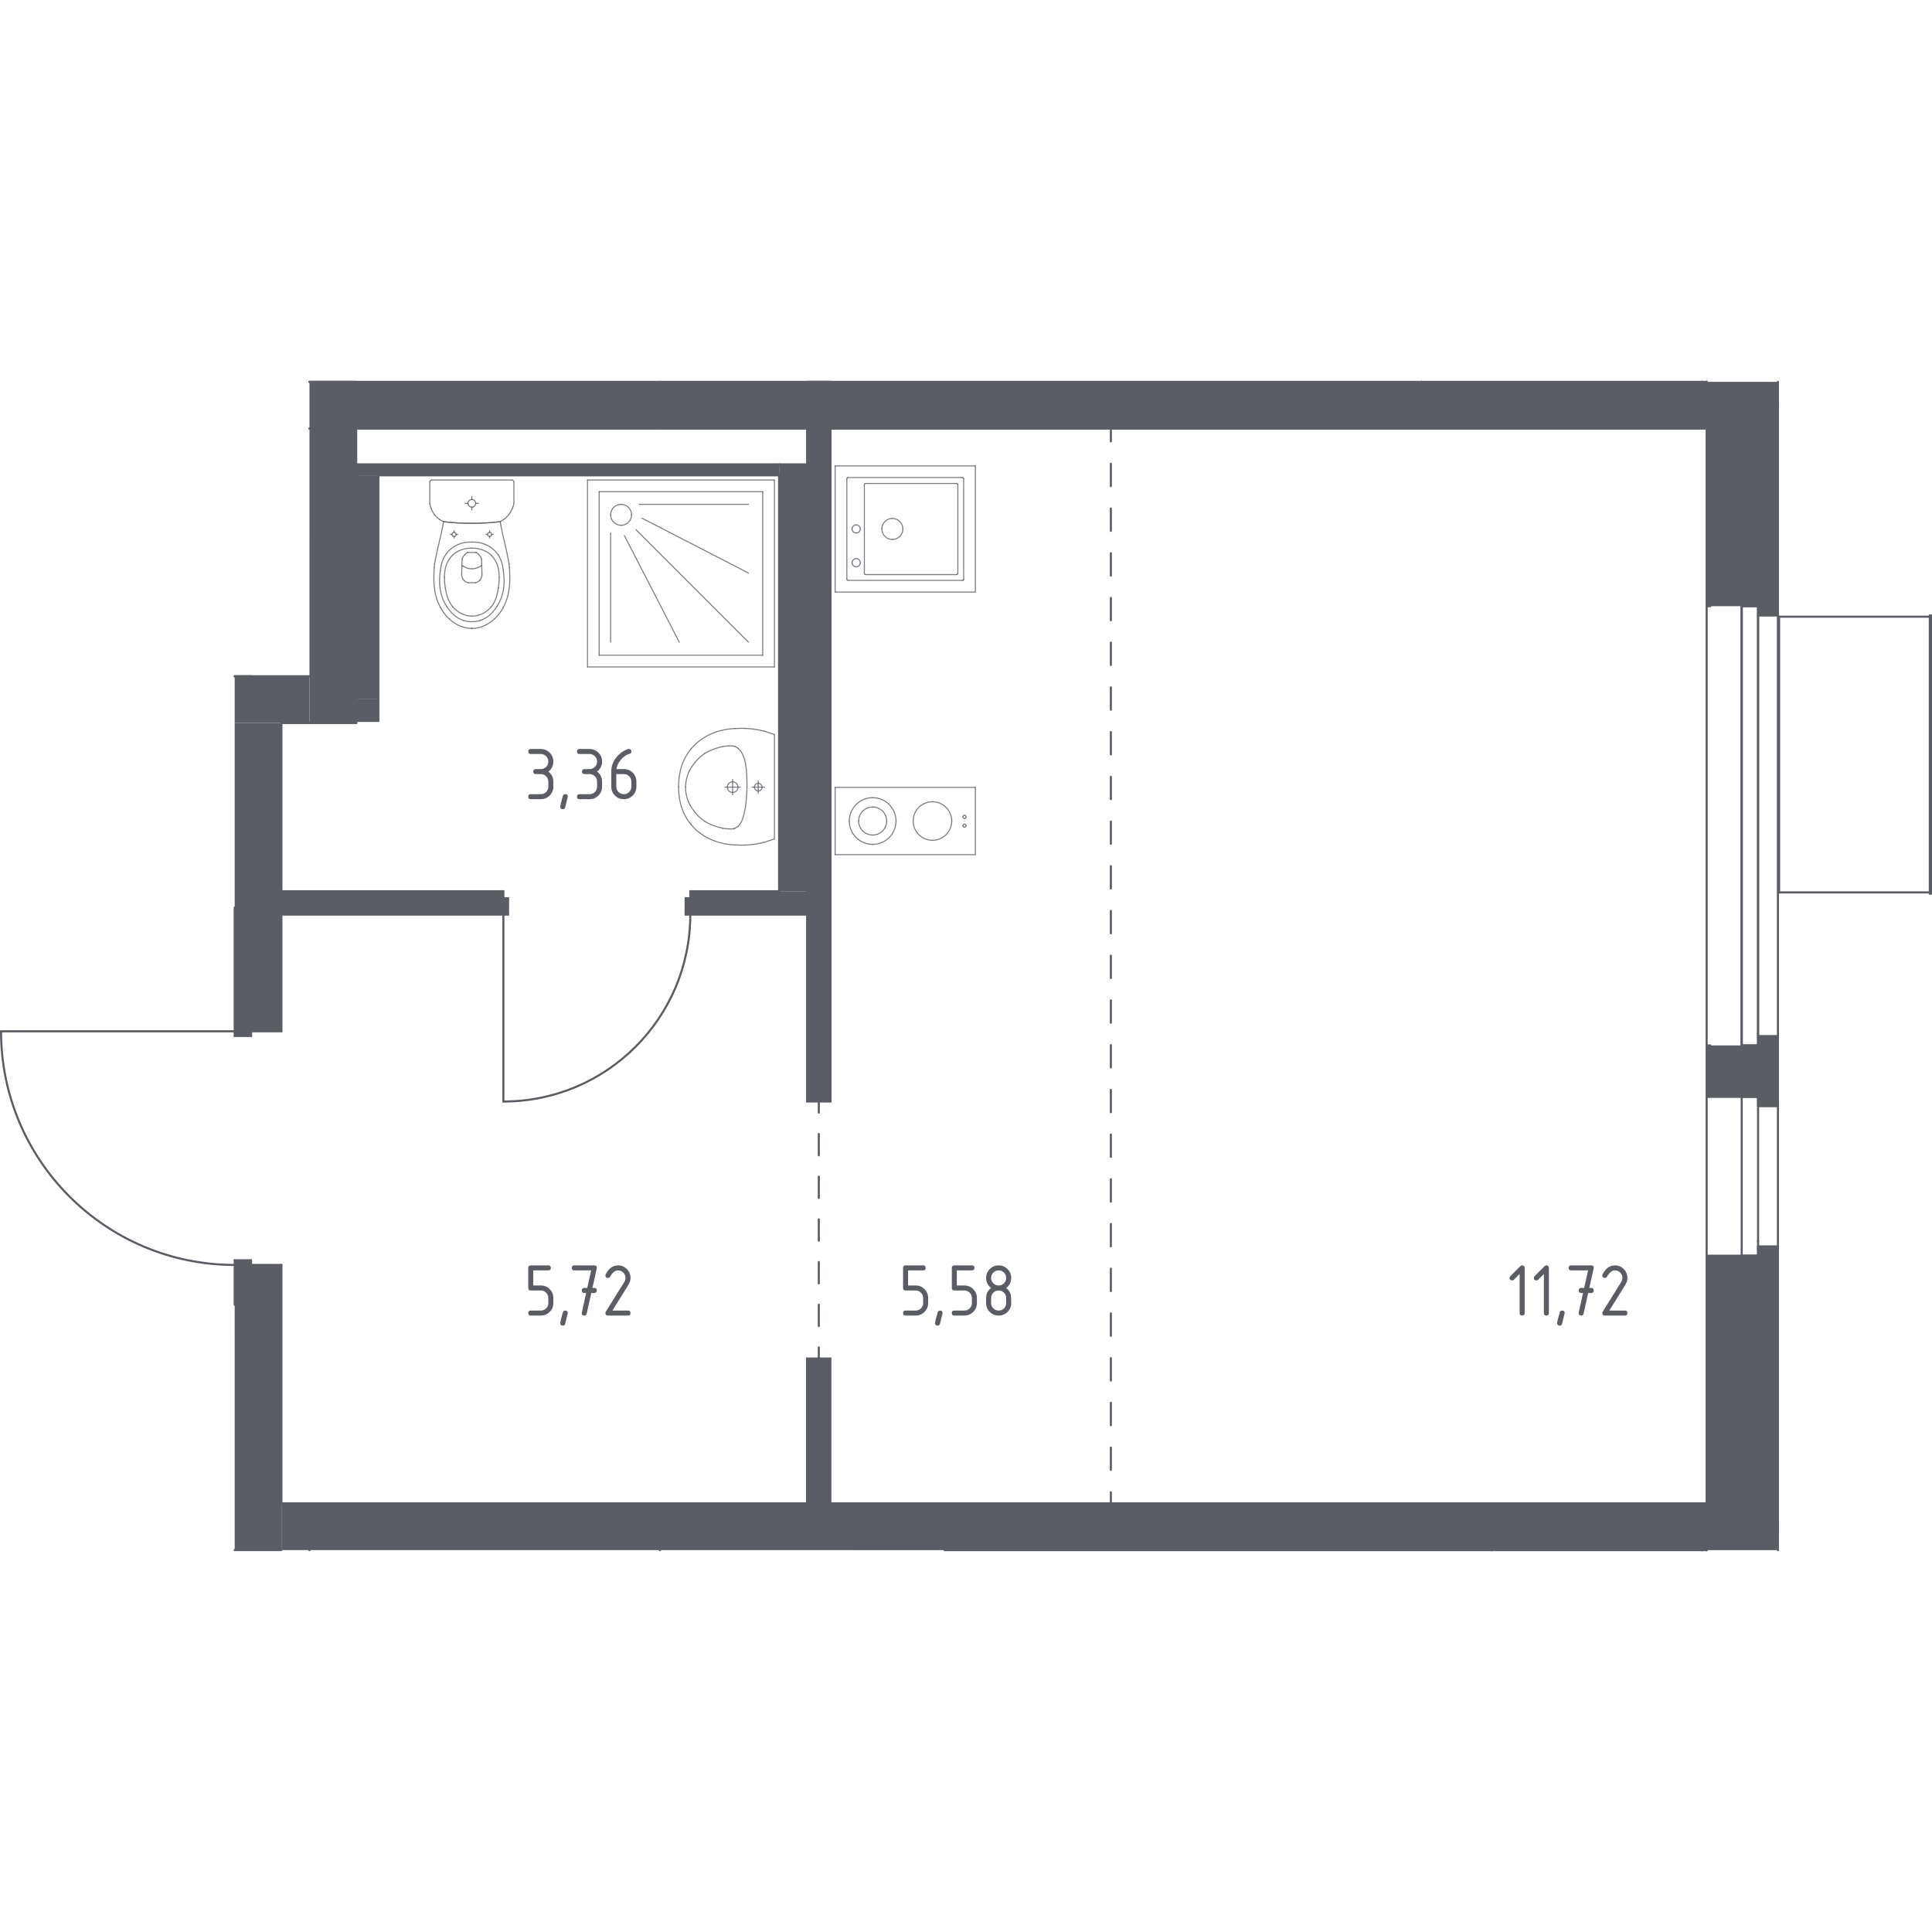 <?xml version="1.0" encoding="iso-8859-1"?>
<!-- Generator: Adobe Illustrator 27.0.0, SVG Export Plug-In . SVG Version: 6.00 Build 0)  -->
<svg version="1.1" xmlns="http://www.w3.org/2000/svg" xmlns:xlink="http://www.w3.org/1999/xlink" x="0px" y="0px"
	 viewBox="0 0 1000 1000" style="enable-background:new 0 0 1000 1000;" xml:space="preserve">
<g id="_x30_">
	<g>
		<g>
			
				<line style="fill:none;stroke:#5B5D65;stroke-width:1.075;stroke-linecap:round;stroke-linejoin:round;" x1="574.981" y1="222.712" x2="574.981" y2="228.471"/>
			
				<line style="fill:none;stroke:#5B5D65;stroke-width:1.075;stroke-linecap:round;stroke-linejoin:round;stroke-dasharray:11.573,11.573,11.573,11.573;" x1="574.981" y1="240.044" x2="574.981" y2="280.548"/>
			
				<line style="fill:none;stroke:#5B5D65;stroke-width:1.075;stroke-linecap:round;stroke-linejoin:round;stroke-dasharray:11.573,11.573,11.573,11.573,11.573,11.573;" x1="574.981" y1="286.335" x2="574.981" y2="766.603"/>
			
				<line style="fill:none;stroke:#5B5D65;stroke-width:1.075;stroke-linecap:round;stroke-linejoin:round;" x1="574.981" y1="772.389" x2="574.981" y2="778.149"/>
		</g>
	</g>
	<g>
		<g>
			
				<line style="fill:none;stroke:#5B5D65;stroke-width:1.075;stroke-linecap:round;stroke-linejoin:round;" x1="423.812" y1="570.14" x2="423.812" y2="575.9"/>
			
				<line style="fill:none;stroke:#5B5D65;stroke-width:1.075;stroke-linecap:round;stroke-linejoin:round;stroke-dasharray:11.046,11.046,11.046,11.046;" x1="423.812" y1="586.946" x2="423.812" y2="625.608"/>
			
				<line style="fill:none;stroke:#5B5D65;stroke-width:1.075;stroke-linecap:round;stroke-linejoin:round;stroke-dasharray:11.046,11.046,11.046,11.046,11.046,11.046;" x1="423.812" y1="631.131" x2="423.812" y2="691.886"/>
			
				<line style="fill:none;stroke:#5B5D65;stroke-width:1.075;stroke-linecap:round;stroke-linejoin:round;" x1="423.812" y1="697.409" x2="423.812" y2="703.169"/>
		</g>
	</g>
	
		<line style="fill:none;stroke:#5B5D65;stroke-width:1.075;stroke-linecap:round;stroke-linejoin:round;stroke-miterlimit:10;" x1="880.946" y1="197.661" x2="735.824" y2="197.661"/>
	
		<line style="fill:none;stroke:#5B5D65;stroke-width:1.075;stroke-linecap:round;stroke-linejoin:round;stroke-miterlimit:10;" x1="735.824" y1="197.661" x2="735.824" y2="221.848"/>
	
		<line style="fill:none;stroke:#5B5D65;stroke-width:1.075;stroke-linecap:round;stroke-linejoin:round;stroke-miterlimit:10;" x1="735.824" y1="221.848" x2="880.946" y2="221.848"/>
	
		<line style="fill:none;stroke:#5B5D65;stroke-width:1.075;stroke-linecap:round;stroke-linejoin:round;stroke-miterlimit:10;" x1="880.946" y1="221.848" x2="880.946" y2="197.661"/>
	
		<line style="fill:none;stroke:#5B5D65;stroke-width:1.075;stroke-linecap:round;stroke-linejoin:round;stroke-miterlimit:10;" x1="341.575" y1="197.661" x2="160.18" y2="197.661"/>
	
		<line style="fill:none;stroke:#5B5D65;stroke-width:1.075;stroke-linecap:round;stroke-linejoin:round;stroke-miterlimit:10;" x1="160.184" y1="221.848" x2="341.575" y2="221.848"/>
	
		<line style="fill:none;stroke:#5B5D65;stroke-width:1.075;stroke-linecap:round;stroke-linejoin:round;stroke-miterlimit:10;" x1="341.575" y1="221.848" x2="341.575" y2="197.661"/>
	
		<line style="fill:none;stroke:#5B5D65;stroke-width:1.075;stroke-linecap:round;stroke-linejoin:round;stroke-miterlimit:10;" x1="880.946" y1="778.15" x2="772.104" y2="778.15"/>
	
		<line style="fill:none;stroke:#5B5D65;stroke-width:1.075;stroke-linecap:round;stroke-linejoin:round;stroke-miterlimit:10;" x1="772.104" y1="778.15" x2="772.104" y2="802.337"/>
	
		<line style="fill:none;stroke:#5B5D65;stroke-width:1.075;stroke-linecap:round;stroke-linejoin:round;stroke-miterlimit:10;" x1="772.104" y1="802.337" x2="880.946" y2="802.337"/>
	
		<line style="fill:none;stroke:#5B5D65;stroke-width:1.075;stroke-linecap:round;stroke-linejoin:round;stroke-miterlimit:10;" x1="880.946" y1="802.337" x2="880.946" y2="778.15"/>
	
		<line style="fill:none;stroke:#5B5D65;stroke-width:1.075;stroke-linecap:round;stroke-linejoin:round;stroke-miterlimit:10;" x1="145.66" y1="778.149" x2="145.66" y2="654.734"/>
	
		<line style="fill:none;stroke:#5B5D65;stroke-width:1.075;stroke-linecap:round;stroke-linejoin:round;stroke-miterlimit:10;" x1="145.66" y1="654.734" x2="121.473" y2="654.734"/>
	
		<line style="fill:none;stroke:#5B5D65;stroke-width:1.075;stroke-linecap:round;stroke-linejoin:round;stroke-miterlimit:10;" x1="121.473" y1="654.734" x2="121.473" y2="675.353"/>
	
		<line style="fill:none;stroke:#5B5D65;stroke-width:1.075;stroke-linecap:round;stroke-linejoin:round;stroke-miterlimit:10;" x1="121.473" y1="802.308" x2="145.66" y2="802.308"/>
	
		<line style="fill:none;stroke:#5B5D65;stroke-width:1.075;stroke-linecap:round;stroke-linejoin:round;stroke-miterlimit:10;" x1="145.66" y1="533.799" x2="145.66" y2="374.225"/>
	
		<line style="fill:none;stroke:#5B5D65;stroke-width:1.075;stroke-linecap:round;stroke-linejoin:round;stroke-miterlimit:10;" x1="121.473" y1="469.763" x2="121.473" y2="533.799"/>
	
		<line style="fill:none;stroke:#5B5D65;stroke-width:1.075;stroke-linecap:round;stroke-linejoin:round;stroke-miterlimit:10;" x1="121.473" y1="533.799" x2="145.66" y2="533.799"/>
	
		<line style="fill:none;stroke:#5B5D65;stroke-width:1.075;stroke-linecap:round;stroke-linejoin:round;stroke-miterlimit:10;" x1="160.18" y1="197.661" x2="184.359" y2="197.661"/>
	
		<line style="fill:none;stroke:#5B5D65;stroke-width:1.075;stroke-linecap:round;stroke-linejoin:round;stroke-miterlimit:10;" x1="160.172" y1="350.038" x2="129.938" y2="350.038"/>
	
		<line style="fill:none;stroke:#5B5D65;stroke-width:1.075;stroke-linecap:round;stroke-linejoin:round;stroke-miterlimit:10;" x1="145.66" y1="374.225" x2="160.172" y2="374.225"/>
	
		<line style="fill:none;stroke:#5B5D65;stroke-width:1.075;stroke-linecap:round;stroke-linejoin:round;stroke-miterlimit:10;" x1="129.938" y1="350.038" x2="121.473" y2="350.038"/>
	
		<line style="fill:none;stroke:#5B5D65;stroke-width:1.075;stroke-linecap:round;stroke-linejoin:round;stroke-miterlimit:10;" x1="772.104" y1="778.149" x2="341.573" y2="778.149"/>
	
		<line style="fill:none;stroke:#5B5D65;stroke-width:1.075;stroke-linecap:round;stroke-linejoin:round;stroke-miterlimit:10;" x1="341.573" y1="778.149" x2="341.573" y2="802.329"/>
	
		<line style="fill:none;stroke:#5B5D65;stroke-width:1.075;stroke-linecap:round;stroke-linejoin:round;stroke-miterlimit:10;" x1="488.907" y1="802.336" x2="772.104" y2="802.336"/>
	
		<line style="fill:none;stroke:#5B5D65;stroke-width:1.075;stroke-linecap:round;stroke-linejoin:round;stroke-miterlimit:10;" x1="772.104" y1="802.336" x2="772.104" y2="778.149"/>
	
		<line style="fill:none;stroke:#5B5D65;stroke-width:1.075;stroke-linecap:round;stroke-linejoin:round;stroke-miterlimit:10;" x1="735.826" y1="197.66" x2="341.575" y2="197.66"/>
	
		<line style="fill:none;stroke:#5B5D65;stroke-width:1.075;stroke-linecap:round;stroke-linejoin:round;stroke-miterlimit:10;" x1="341.575" y1="197.66" x2="341.575" y2="221.847"/>
	
		<line style="fill:none;stroke:#5B5D65;stroke-width:1.075;stroke-linecap:round;stroke-linejoin:round;stroke-miterlimit:10;" x1="341.575" y1="221.847" x2="735.826" y2="221.847"/>
	
		<line style="fill:none;stroke:#5B5D65;stroke-width:1.075;stroke-linecap:round;stroke-linejoin:round;stroke-miterlimit:10;" x1="735.826" y1="221.847" x2="735.826" y2="197.66"/>
	
		<line style="fill:none;stroke:#5B5D65;stroke-width:1.075;stroke-linecap:round;stroke-linejoin:round;stroke-miterlimit:10;" x1="341.575" y1="778.15" x2="160.172" y2="778.15"/>
	
		<line style="fill:none;stroke:#5B5D65;stroke-width:1.075;stroke-linecap:round;stroke-linejoin:round;stroke-miterlimit:10;" x1="160.172" y1="778.15" x2="160.172" y2="802.32"/>
	
		<line style="fill:none;stroke:#5B5D65;stroke-width:1.075;stroke-linecap:round;stroke-linejoin:round;stroke-miterlimit:10;" x1="341.575" y1="802.329" x2="341.575" y2="778.15"/>
	
		<line style="fill:none;stroke:#5B5D65;stroke-width:1.075;stroke-linecap:round;stroke-linejoin:round;stroke-miterlimit:10;" x1="160.172" y1="778.149" x2="145.66" y2="778.149"/>
	
		<line style="fill:none;stroke:#5B5D65;stroke-width:1.075;stroke-linecap:round;stroke-linejoin:round;stroke-miterlimit:10;" x1="160.172" y1="802.32" x2="160.172" y2="778.149"/>
	
		<line style="fill:none;stroke:#5B5D65;stroke-width:1.075;stroke-linecap:round;stroke-linejoin:round;stroke-miterlimit:10;" x1="145.659" y1="473.392" x2="260.549" y2="473.392"/>
	
		<line style="fill:none;stroke:#5B5D65;stroke-width:1.075;stroke-linecap:round;stroke-linejoin:round;stroke-miterlimit:10;" x1="260.549" y1="473.392" x2="260.549" y2="461.298"/>
	
		<line style="fill:none;stroke:#5B5D65;stroke-width:1.075;stroke-linecap:round;stroke-linejoin:round;stroke-miterlimit:10;" x1="260.549" y1="461.298" x2="145.659" y2="461.298"/>
	
		<line style="fill:none;stroke:#5B5D65;stroke-width:1.075;stroke-linecap:round;stroke-linejoin:round;stroke-miterlimit:10;" x1="145.659" y1="461.298" x2="145.659" y2="473.392"/>
	
		<line style="fill:none;stroke:#5B5D65;stroke-width:1.075;stroke-linecap:round;stroke-linejoin:round;stroke-miterlimit:10;" x1="357.297" y1="473.392" x2="417.765" y2="473.392"/>
	
		<line style="fill:none;stroke:#5B5D65;stroke-width:1.075;stroke-linecap:round;stroke-linejoin:round;stroke-miterlimit:10;" x1="417.765" y1="473.392" x2="417.765" y2="461.298"/>
	
		<line style="fill:none;stroke:#5B5D65;stroke-width:1.075;stroke-linecap:round;stroke-linejoin:round;stroke-miterlimit:10;" x1="403.253" y1="461.298" x2="357.297" y2="461.298"/>
	
		<line style="fill:none;stroke:#5B5D65;stroke-width:1.075;stroke-linecap:round;stroke-linejoin:round;stroke-miterlimit:10;" x1="357.297" y1="461.298" x2="357.297" y2="473.392"/>
	
		<line style="fill:none;stroke:#5B5D65;stroke-width:1.075;stroke-linecap:round;stroke-linejoin:round;stroke-miterlimit:10;" x1="417.765" y1="461.298" x2="417.765" y2="240.35"/>
	
		<line style="fill:none;stroke:#5B5D65;stroke-width:1.075;stroke-linecap:round;stroke-linejoin:round;stroke-miterlimit:10;" x1="417.765" y1="240.35" x2="403.253" y2="240.35"/>
	
		<line style="fill:none;stroke:#5B5D65;stroke-width:1.075;stroke-linecap:round;stroke-linejoin:round;stroke-miterlimit:10;" x1="403.253" y1="246.034" x2="403.253" y2="461.298"/>
	
		<line style="fill:none;stroke:#5B5D65;stroke-width:1.075;stroke-linecap:round;stroke-linejoin:round;stroke-miterlimit:10;" x1="403.253" y1="240.35" x2="184.359" y2="240.35"/>
	
		<line style="fill:none;stroke:#5B5D65;stroke-width:1.075;stroke-linecap:round;stroke-linejoin:round;stroke-miterlimit:10;" x1="184.359" y1="240.35" x2="184.359" y2="246.034"/>
	
		<line style="fill:none;stroke:#5B5D65;stroke-width:1.075;stroke-linecap:round;stroke-linejoin:round;stroke-miterlimit:10;" x1="195.848" y1="246.034" x2="403.253" y2="246.034"/>
	
		<line style="fill:none;stroke:#5B5D65;stroke-width:1.075;stroke-linecap:round;stroke-linejoin:round;stroke-miterlimit:10;" x1="184.359" y1="246.034" x2="184.359" y2="361.648"/>
	
		<line style="fill:none;stroke:#5B5D65;stroke-width:1.075;stroke-linecap:round;stroke-linejoin:round;stroke-miterlimit:10;" x1="195.848" y1="361.648" x2="195.848" y2="246.034"/>
	
		<line style="fill:none;stroke:#5B5D65;stroke-width:1.075;stroke-linecap:round;stroke-linejoin:round;stroke-miterlimit:10;" x1="429.858" y1="570.14" x2="429.858" y2="221.847"/>
	
		<line style="fill:none;stroke:#5B5D65;stroke-width:1.075;stroke-linecap:round;stroke-linejoin:round;stroke-miterlimit:10;" x1="429.858" y1="221.847" x2="417.765" y2="221.847"/>
	
		<line style="fill:none;stroke:#5B5D65;stroke-width:1.075;stroke-linecap:round;stroke-linejoin:round;stroke-miterlimit:10;" x1="417.765" y1="221.847" x2="417.765" y2="570.14"/>
	
		<line style="fill:none;stroke:#5B5D65;stroke-width:1.075;stroke-linecap:round;stroke-linejoin:round;stroke-miterlimit:10;" x1="417.765" y1="570.14" x2="429.858" y2="570.14"/>
	
		<line style="fill:none;stroke:#5B5D65;stroke-width:1.075;stroke-linecap:round;stroke-linejoin:round;stroke-miterlimit:10;" x1="121.473" y1="350.038" x2="129.938" y2="350.038"/>
	
		<line style="fill:none;stroke:#5B5D65;stroke-width:1.075;stroke-linecap:round;stroke-linejoin:round;stroke-miterlimit:10;" x1="160.172" y1="374.225" x2="184.359" y2="374.225"/>
	
		<line style="fill:none;stroke:#5B5D65;stroke-width:1.075;stroke-linecap:round;stroke-linejoin:round;stroke-miterlimit:10;" x1="184.359" y1="374.225" x2="184.359" y2="221.848"/>
	
		<line style="fill:none;stroke:#5B5D65;stroke-width:1.075;stroke-linecap:round;stroke-linejoin:round;stroke-miterlimit:10;" x1="184.359" y1="221.848" x2="160.184" y2="221.848"/>
	
		<line style="fill:none;stroke:#5B5D65;stroke-width:1.075;stroke-linecap:round;stroke-linejoin:round;stroke-miterlimit:10;" x1="417.704" y1="703.169" x2="417.704" y2="778.149"/>
	
		<line style="fill:none;stroke:#5B5D65;stroke-width:1.075;stroke-linecap:round;stroke-linejoin:round;stroke-miterlimit:10;" x1="417.704" y1="778.149" x2="429.798" y2="778.149"/>
	
		<line style="fill:none;stroke:#5B5D65;stroke-width:1.075;stroke-linecap:round;stroke-linejoin:round;stroke-miterlimit:10;" x1="429.798" y1="778.149" x2="429.798" y2="703.169"/>
	
		<line style="fill:none;stroke:#5B5D65;stroke-width:1.075;stroke-linecap:round;stroke-linejoin:round;stroke-miterlimit:10;" x1="429.798" y1="703.169" x2="417.704" y2="703.169"/>
	
		<line style="fill:none;stroke:#5B5D65;stroke-width:1.075;stroke-linecap:round;stroke-linejoin:round;stroke-miterlimit:10;" x1="184.356" y1="373.137" x2="195.848" y2="373.137"/>
	
		<line style="fill:none;stroke:#5B5D65;stroke-width:1.075;stroke-linecap:round;stroke-linejoin:round;stroke-miterlimit:10;" x1="195.848" y1="373.137" x2="195.848" y2="361.648"/>
	
		<line style="fill:none;stroke:#5B5D65;stroke-width:1.075;stroke-linecap:round;stroke-linejoin:round;stroke-miterlimit:10;" x1="184.356" y1="361.648" x2="184.356" y2="373.137"/>
	
		<line style="fill:none;stroke:#5B5D65;stroke-width:1.075;stroke-linecap:round;stroke-linejoin:round;stroke-miterlimit:10;" x1="417.765" y1="197.66" x2="429.858" y2="197.66"/>
	
		<line style="fill:none;stroke:#5B5D65;stroke-width:1.075;stroke-linecap:round;stroke-linejoin:round;stroke-miterlimit:10;" x1="920.25" y1="802.356" x2="920.25" y2="790.244"/>
	
		<line style="fill:none;stroke:#5B5D65;stroke-width:1.075;stroke-linecap:round;stroke-linejoin:round;stroke-miterlimit:10;" x1="920.25" y1="790.244" x2="883.365" y2="790.244"/>
	
		<line style="fill:none;stroke:#5B5D65;stroke-width:1.075;stroke-linecap:round;stroke-linejoin:round;stroke-miterlimit:10;" x1="883.365" y1="790.244" x2="883.365" y2="802.355"/>
	
		<line style="fill:none;stroke:#5B5D65;stroke-width:1.075;stroke-linecap:round;stroke-linejoin:round;stroke-miterlimit:10;" x1="920.25" y1="790.244" x2="920.25" y2="645.121"/>
	
		<line style="fill:none;stroke:#5B5D65;stroke-width:1.075;stroke-linecap:round;stroke-linejoin:round;stroke-miterlimit:10;" x1="920.25" y1="645.121" x2="909.97" y2="645.121"/>
	
		<line style="fill:none;stroke:#5B5D65;stroke-width:1.075;stroke-linecap:round;stroke-linejoin:round;stroke-miterlimit:10;" x1="909.97" y1="645.121" x2="909.97" y2="649.959"/>
	
		<line style="fill:none;stroke:#5B5D65;stroke-width:1.075;stroke-linecap:round;stroke-linejoin:round;stroke-miterlimit:10;" x1="909.97" y1="649.959" x2="883.365" y2="649.959"/>
	
		<line style="fill:none;stroke:#5B5D65;stroke-width:1.075;stroke-linecap:round;stroke-linejoin:round;stroke-miterlimit:10;" x1="883.365" y1="649.959" x2="883.365" y2="790.244"/>
	
		<line style="fill:none;stroke:#5B5D65;stroke-width:1.075;stroke-linecap:round;stroke-linejoin:round;stroke-miterlimit:10;" x1="883.365" y1="790.244" x2="920.25" y2="790.244"/>
	
		<line style="fill:none;stroke:#5B5D65;stroke-width:1.075;stroke-linecap:round;stroke-linejoin:round;stroke-miterlimit:10;" x1="920.25" y1="572.56" x2="920.25" y2="536.28"/>
	
		<line style="fill:none;stroke:#5B5D65;stroke-width:1.075;stroke-linecap:round;stroke-linejoin:round;stroke-miterlimit:10;" x1="920.25" y1="536.28" x2="909.97" y2="536.28"/>
	
		<line style="fill:none;stroke:#5B5D65;stroke-width:1.075;stroke-linecap:round;stroke-linejoin:round;stroke-miterlimit:10;" x1="885.254" y1="541.117" x2="883.365" y2="541.117"/>
	
		<line style="fill:none;stroke:#5B5D65;stroke-width:1.075;stroke-linecap:round;stroke-linejoin:round;stroke-miterlimit:10;" x1="883.365" y1="541.117" x2="883.365" y2="567.723"/>
	
		<line style="fill:none;stroke:#5B5D65;stroke-width:1.075;stroke-linecap:round;stroke-linejoin:round;stroke-miterlimit:10;" x1="883.365" y1="567.723" x2="909.97" y2="567.723"/>
	
		<line style="fill:none;stroke:#5B5D65;stroke-width:1.075;stroke-linecap:round;stroke-linejoin:round;stroke-miterlimit:10;" x1="909.97" y1="567.723" x2="909.97" y2="572.56"/>
	
		<line style="fill:none;stroke:#5B5D65;stroke-width:1.075;stroke-linecap:round;stroke-linejoin:round;stroke-miterlimit:10;" x1="909.97" y1="572.56" x2="920.25" y2="572.56"/>
	
		<line style="fill:none;stroke:#5B5D65;stroke-width:1.075;stroke-linecap:round;stroke-linejoin:round;stroke-miterlimit:10;" x1="920.25" y1="318.596" x2="920.25" y2="209.755"/>
	
		<line style="fill:none;stroke:#5B5D65;stroke-width:1.075;stroke-linecap:round;stroke-linejoin:round;stroke-miterlimit:10;" x1="920.25" y1="209.755" x2="883.365" y2="209.755"/>
	
		<line style="fill:none;stroke:#5B5D65;stroke-width:1.075;stroke-linecap:round;stroke-linejoin:round;stroke-miterlimit:10;" x1="883.365" y1="209.755" x2="883.365" y2="313.759"/>
	
		<line style="fill:none;stroke:#5B5D65;stroke-width:1.075;stroke-linecap:round;stroke-linejoin:round;stroke-miterlimit:10;" x1="883.365" y1="313.759" x2="885.254" y2="313.759"/>
	
		<line style="fill:none;stroke:#5B5D65;stroke-width:1.075;stroke-linecap:round;stroke-linejoin:round;stroke-miterlimit:10;" x1="909.97" y1="318.596" x2="920.25" y2="318.596"/>
	
		<line style="fill:none;stroke:#5B5D65;stroke-width:1.075;stroke-linecap:round;stroke-linejoin:round;stroke-miterlimit:10;" x1="920.25" y1="318.596" x2="920.25" y2="536.28"/>
	
		<line style="fill:none;stroke:#5B5D65;stroke-width:1.075;stroke-linecap:round;stroke-linejoin:round;stroke-miterlimit:10;" x1="920.25" y1="572.56" x2="920.25" y2="645.121"/>
	
		<line style="fill:none;stroke:#5B5D65;stroke-width:1.075;stroke-linecap:round;stroke-linejoin:round;stroke-miterlimit:10;" x1="883.365" y1="649.959" x2="883.365" y2="567.723"/>
	
		<line style="fill:none;stroke:#5B5D65;stroke-width:1.075;stroke-linecap:round;stroke-linejoin:round;stroke-miterlimit:10;" x1="883.365" y1="541.117" x2="883.365" y2="313.759"/>
	
		<line style="fill:none;stroke:#5B5D65;stroke-width:1.075;stroke-linecap:round;stroke-linejoin:round;stroke-miterlimit:10;" x1="920.25" y1="209.755" x2="920.25" y2="197.644"/>
	
		<line style="fill:none;stroke:#5B5D65;stroke-width:1.075;stroke-linecap:round;stroke-linejoin:round;stroke-miterlimit:10;" x1="883.365" y1="197.644" x2="883.365" y2="209.755"/>
	
		<line style="fill:none;stroke:#5B5D65;stroke-width:1.075;stroke-linecap:round;stroke-linejoin:round;stroke-miterlimit:10;" x1="883.365" y1="209.755" x2="920.25" y2="209.755"/>
	
		<line style="fill:none;stroke:#5B5D65;stroke-width:1.075;stroke-linecap:round;stroke-linejoin:round;stroke-miterlimit:10;" x1="880.946" y1="197.661" x2="880.946" y2="221.848"/>
	
		<line style="fill:none;stroke:#5B5D65;stroke-width:1.075;stroke-linecap:round;stroke-linejoin:round;stroke-miterlimit:10;" x1="880.946" y1="221.848" x2="883.365" y2="221.848"/>
	
		<line style="fill:none;stroke:#5B5D65;stroke-width:1.075;stroke-linecap:round;stroke-linejoin:round;stroke-miterlimit:10;" x1="883.365" y1="221.848" x2="883.365" y2="197.661"/>
	
		<line style="fill:none;stroke:#5B5D65;stroke-width:1.075;stroke-linecap:round;stroke-linejoin:round;stroke-miterlimit:10;" x1="883.365" y1="197.661" x2="880.946" y2="197.661"/>
	
		<line style="fill:none;stroke:#5B5D65;stroke-width:1.075;stroke-linecap:round;stroke-linejoin:round;stroke-miterlimit:10;" x1="880.946" y1="778.15" x2="880.946" y2="802.337"/>
	
		<line style="fill:none;stroke:#5B5D65;stroke-width:1.075;stroke-linecap:round;stroke-linejoin:round;stroke-miterlimit:10;" x1="880.946" y1="802.337" x2="883.365" y2="802.337"/>
	
		<line style="fill:none;stroke:#5B5D65;stroke-width:1.075;stroke-linecap:round;stroke-linejoin:round;stroke-miterlimit:10;" x1="883.365" y1="802.337" x2="883.365" y2="778.15"/>
	
		<line style="fill:none;stroke:#5B5D65;stroke-width:1.075;stroke-linecap:round;stroke-linejoin:round;stroke-miterlimit:10;" x1="883.365" y1="778.15" x2="880.946" y2="778.15"/>
	<path style="fill:none;stroke:#5B5D65;stroke-width:1.075;stroke-linecap:round;stroke-linejoin:round;stroke-miterlimit:10;" d="
		M0.538,533.799c0,66.791,54.145,120.935,120.935,120.935"/>
	
		<line style="fill:none;stroke:#5B5D65;stroke-width:1.075;stroke-linecap:round;stroke-linejoin:round;stroke-miterlimit:10;" x1="121.473" y1="533.799" x2="0.538" y2="533.799"/>
	
		<line style="fill:none;stroke:#5B5D65;stroke-width:1.075;stroke-linecap:round;stroke-linejoin:round;stroke-miterlimit:10;" x1="129.938" y1="654.734" x2="129.938" y2="652.315"/>
	
		<line style="fill:none;stroke:#5B5D65;stroke-width:1.075;stroke-linecap:round;stroke-linejoin:round;stroke-miterlimit:10;" x1="129.938" y1="652.315" x2="121.473" y2="652.315"/>
	
		<line style="fill:none;stroke:#5B5D65;stroke-width:1.075;stroke-linecap:round;stroke-linejoin:round;stroke-miterlimit:10;" x1="121.473" y1="652.315" x2="121.473" y2="654.734"/>
	
		<line style="fill:none;stroke:#5B5D65;stroke-width:1.075;stroke-linecap:round;stroke-linejoin:round;stroke-miterlimit:10;" x1="121.473" y1="654.734" x2="129.938" y2="654.734"/>
	
		<line style="fill:none;stroke:#5B5D65;stroke-width:1.075;stroke-linecap:round;stroke-linejoin:round;stroke-miterlimit:10;" x1="129.938" y1="536.218" x2="129.938" y2="533.799"/>
	
		<line style="fill:none;stroke:#5B5D65;stroke-width:1.075;stroke-linecap:round;stroke-linejoin:round;stroke-miterlimit:10;" x1="129.938" y1="533.799" x2="121.473" y2="533.799"/>
	
		<line style="fill:none;stroke:#5B5D65;stroke-width:1.075;stroke-linecap:round;stroke-linejoin:round;stroke-miterlimit:10;" x1="121.473" y1="533.799" x2="121.473" y2="536.218"/>
	
		<line style="fill:none;stroke:#5B5D65;stroke-width:1.075;stroke-linecap:round;stroke-linejoin:round;stroke-miterlimit:10;" x1="121.473" y1="536.218" x2="129.938" y2="536.218"/>
	<path style="fill:none;stroke:#5B5D65;stroke-width:1.075;stroke-linecap:round;stroke-linejoin:round;stroke-miterlimit:10;" d="
		M260.549,570.14c53.433,0,96.748-43.316,96.748-96.748"/>
	
		<line style="fill:none;stroke:#5B5D65;stroke-width:1.075;stroke-linecap:round;stroke-linejoin:round;stroke-miterlimit:10;" x1="260.549" y1="473.392" x2="260.549" y2="570.14"/>
	
		<line style="fill:none;stroke:#5B5D65;stroke-width:1.075;stroke-linecap:round;stroke-linejoin:round;stroke-miterlimit:10;" x1="262.968" y1="464.926" x2="260.549" y2="464.926"/>
	
		<line style="fill:none;stroke:#5B5D65;stroke-width:1.075;stroke-linecap:round;stroke-linejoin:round;stroke-miterlimit:10;" x1="260.549" y1="464.926" x2="260.549" y2="473.392"/>
	
		<line style="fill:none;stroke:#5B5D65;stroke-width:1.075;stroke-linecap:round;stroke-linejoin:round;stroke-miterlimit:10;" x1="260.549" y1="473.392" x2="262.968" y2="473.392"/>
	
		<line style="fill:none;stroke:#5B5D65;stroke-width:1.075;stroke-linecap:round;stroke-linejoin:round;stroke-miterlimit:10;" x1="262.968" y1="473.392" x2="262.968" y2="464.926"/>
	
		<line style="fill:none;stroke:#5B5D65;stroke-width:1.075;stroke-linecap:round;stroke-linejoin:round;stroke-miterlimit:10;" x1="357.297" y1="464.926" x2="354.879" y2="464.926"/>
	
		<line style="fill:none;stroke:#5B5D65;stroke-width:1.075;stroke-linecap:round;stroke-linejoin:round;stroke-miterlimit:10;" x1="354.879" y1="464.926" x2="354.879" y2="473.392"/>
	
		<line style="fill:none;stroke:#5B5D65;stroke-width:1.075;stroke-linecap:round;stroke-linejoin:round;stroke-miterlimit:10;" x1="354.879" y1="473.392" x2="357.297" y2="473.392"/>
	
		<line style="fill:none;stroke:#5B5D65;stroke-width:1.075;stroke-linecap:round;stroke-linejoin:round;stroke-miterlimit:10;" x1="357.297" y1="473.392" x2="357.297" y2="464.926"/>
	
		<line style="opacity:0.8;fill:none;stroke:#5B5D65;stroke-width:0.538;stroke-linecap:round;stroke-linejoin:round;stroke-miterlimit:10;" x1="432.276" y1="442.373" x2="504.838" y2="442.373"/>
	
		<line style="opacity:0.8;fill:none;stroke:#5B5D65;stroke-width:0.538;stroke-linecap:round;stroke-linejoin:round;stroke-miterlimit:10;" x1="432.276" y1="407.543" x2="432.276" y2="442.373"/>
	
		<line style="opacity:0.8;fill:none;stroke:#5B5D65;stroke-width:0.538;stroke-linecap:round;stroke-linejoin:round;stroke-miterlimit:10;" x1="504.838" y1="407.543" x2="432.276" y2="407.543"/>
	
		<line style="opacity:0.8;fill:none;stroke:#5B5D65;stroke-width:0.538;stroke-linecap:round;stroke-linejoin:round;stroke-miterlimit:10;" x1="504.838" y1="442.373" x2="504.838" y2="407.543"/>
	
		<path style="opacity:0.8;fill:none;stroke:#5B5D65;stroke-width:0.538;stroke-linecap:round;stroke-linejoin:round;stroke-miterlimit:10;" d="
		M444.43,424.958c0,4.008,3.249,7.257,7.256,7.257c0,0,0,0,0.001,0"/>
	
		<path style="opacity:0.8;fill:none;stroke:#5B5D65;stroke-width:0.538;stroke-linecap:round;stroke-linejoin:round;stroke-miterlimit:10;" d="
		M451.687,432.215c4.007,0,7.255-3.248,7.255-7.255c0-0.001,0-0.001,0-0.002"/>
	
		<path style="opacity:0.8;fill:none;stroke:#5B5D65;stroke-width:0.538;stroke-linecap:round;stroke-linejoin:round;stroke-miterlimit:10;" d="
		M458.942,424.958c0-4.006-3.247-7.255-7.254-7.255c0,0-0.001,0-0.001,0"/>
	
		<path style="opacity:0.8;fill:none;stroke:#5B5D65;stroke-width:0.538;stroke-linecap:round;stroke-linejoin:round;stroke-miterlimit:10;" d="
		M451.687,417.703c-4.007,0-7.256,3.248-7.257,7.255"/>
	
		<path style="opacity:0.8;fill:none;stroke:#5B5D65;stroke-width:0.538;stroke-linecap:round;stroke-linejoin:round;stroke-miterlimit:10;" d="
		M492.613,424.96c-0.001-5.51-4.469-9.977-9.979-9.977"/>
	
		<path style="opacity:0.8;fill:none;stroke:#5B5D65;stroke-width:0.538;stroke-linecap:round;stroke-linejoin:round;stroke-miterlimit:10;" d="
		M482.634,414.983c-5.51,0-9.978,4.466-9.979,9.977"/>
	
		<path style="opacity:0.8;fill:none;stroke:#5B5D65;stroke-width:0.538;stroke-linecap:round;stroke-linejoin:round;stroke-miterlimit:10;" d="
		M472.655,424.96c0.001,5.51,4.469,9.977,9.979,9.977"/>
	
		<path style="opacity:0.8;fill:none;stroke:#5B5D65;stroke-width:0.538;stroke-linecap:round;stroke-linejoin:round;stroke-miterlimit:10;" d="
		M482.634,434.937c5.51,0,9.978-4.466,9.979-9.977"/>
	
		<path style="opacity:0.8;fill:none;stroke:#5B5D65;stroke-width:0.538;stroke-linecap:round;stroke-linejoin:round;stroke-miterlimit:10;" d="
		M439.594,424.96c0,6.679,5.414,12.093,12.092,12.093c0,0,0,0,0.001,0"/>
	
		<path style="opacity:0.8;fill:none;stroke:#5B5D65;stroke-width:0.538;stroke-linecap:round;stroke-linejoin:round;stroke-miterlimit:10;" d="
		M451.687,437.052c6.679,0,12.093-5.414,12.093-12.092c0,0,0,0,0-0.001"/>
	
		<path style="opacity:0.8;fill:none;stroke:#5B5D65;stroke-width:0.538;stroke-linecap:round;stroke-linejoin:round;stroke-miterlimit:10;" d="
		M463.78,424.96c0-6.679-5.414-12.094-12.093-12.095"/>
	
		<path style="opacity:0.8;fill:none;stroke:#5B5D65;stroke-width:0.538;stroke-linecap:round;stroke-linejoin:round;stroke-miterlimit:10;" d="
		M451.687,412.865c-6.679,0.001-12.093,5.416-12.093,12.095"/>
	
		<path style="opacity:0.8;fill:none;stroke:#5B5D65;stroke-width:0.538;stroke-linecap:round;stroke-linejoin:round;stroke-miterlimit:10;" d="
		M498.411,427.354c0,0.451,0.366,0.817,0.817,0.817"/>
	
		<path style="opacity:0.8;fill:none;stroke:#5B5D65;stroke-width:0.538;stroke-linecap:round;stroke-linejoin:round;stroke-miterlimit:10;" d="
		M499.228,428.171c0.451,0,0.817-0.366,0.817-0.817"/>
	
		<path style="opacity:0.8;fill:none;stroke:#5B5D65;stroke-width:0.538;stroke-linecap:round;stroke-linejoin:round;stroke-miterlimit:10;" d="
		M500.045,427.354c0.001-0.451-0.364-0.816-0.814-0.817c-0.001,0-0.002,0-0.003,0"/>
	
		<path style="opacity:0.8;fill:none;stroke:#5B5D65;stroke-width:0.538;stroke-linecap:round;stroke-linejoin:round;stroke-miterlimit:10;" d="
		M499.228,426.537c-0.451-0.001-0.816,0.364-0.817,0.814c0,0.001,0,0.002,0,0.003"/>
	
		<path style="opacity:0.8;fill:none;stroke:#5B5D65;stroke-width:0.538;stroke-linecap:round;stroke-linejoin:round;stroke-miterlimit:10;" d="
		M498.411,422.823c0,0.451,0.366,0.817,0.817,0.817"/>
	
		<path style="opacity:0.8;fill:none;stroke:#5B5D65;stroke-width:0.538;stroke-linecap:round;stroke-linejoin:round;stroke-miterlimit:10;" d="
		M499.228,423.64c0.451,0,0.817-0.366,0.817-0.817"/>
	
		<path style="opacity:0.8;fill:none;stroke:#5B5D65;stroke-width:0.538;stroke-linecap:round;stroke-linejoin:round;stroke-miterlimit:10;" d="
		M500.045,422.823c0.001-0.451-0.364-0.816-0.814-0.817c-0.001,0-0.002,0-0.003,0"/>
	
		<path style="opacity:0.8;fill:none;stroke:#5B5D65;stroke-width:0.538;stroke-linecap:round;stroke-linejoin:round;stroke-miterlimit:10;" d="
		M499.228,422.006c-0.451-0.001-0.816,0.364-0.817,0.814c0,0.001,0,0.002,0,0.003"/>
	
		<line style="opacity:0.8;fill:none;stroke:#5B5D65;stroke-width:0.538;stroke-linecap:round;stroke-linejoin:round;stroke-miterlimit:10;" x1="495.156" y1="250.236" x2="447.992" y2="250.236"/>
	
		<line style="opacity:0.8;fill:none;stroke:#5B5D65;stroke-width:0.538;stroke-linecap:round;stroke-linejoin:round;stroke-miterlimit:10;" x1="495.762" y1="296.795" x2="495.762" y2="250.839"/>
	
		<line style="opacity:0.8;fill:none;stroke:#5B5D65;stroke-width:0.538;stroke-linecap:round;stroke-linejoin:round;stroke-miterlimit:10;" x1="447.993" y1="297.398" x2="495.156" y2="297.398"/>
	
		<line style="opacity:0.8;fill:none;stroke:#5B5D65;stroke-width:0.538;stroke-linecap:round;stroke-linejoin:round;stroke-miterlimit:10;" x1="447.389" y1="250.84" x2="447.389" y2="296.794"/>
	
		<line style="opacity:0.8;fill:none;stroke:#5B5D65;stroke-width:0.538;stroke-linecap:round;stroke-linejoin:round;stroke-miterlimit:10;" x1="498.188" y1="247.183" x2="438.929" y2="247.183"/>
	
		<line style="opacity:0.8;fill:none;stroke:#5B5D65;stroke-width:0.538;stroke-linecap:round;stroke-linejoin:round;stroke-miterlimit:10;" x1="498.792" y1="299.79" x2="498.792" y2="247.787"/>
	
		<line style="opacity:0.8;fill:none;stroke:#5B5D65;stroke-width:0.538;stroke-linecap:round;stroke-linejoin:round;stroke-miterlimit:10;" x1="438.929" y1="300.393" x2="498.188" y2="300.393"/>
	
		<line style="opacity:0.8;fill:none;stroke:#5B5D65;stroke-width:0.538;stroke-linecap:round;stroke-linejoin:round;stroke-miterlimit:10;" x1="438.325" y1="247.787" x2="438.325" y2="299.79"/>
	
		<line style="opacity:0.8;fill:none;stroke:#5B5D65;stroke-width:0.538;stroke-linecap:round;stroke-linejoin:round;stroke-miterlimit:10;" x1="432.276" y1="306.442" x2="504.837" y2="306.442"/>
	
		<line style="opacity:0.8;fill:none;stroke:#5B5D65;stroke-width:0.538;stroke-linecap:round;stroke-linejoin:round;stroke-miterlimit:10;" x1="432.276" y1="241.137" x2="432.276" y2="306.442"/>
	
		<line style="opacity:0.8;fill:none;stroke:#5B5D65;stroke-width:0.538;stroke-linecap:round;stroke-linejoin:round;stroke-miterlimit:10;" x1="504.837" y1="241.137" x2="432.276" y2="241.137"/>
	
		<line style="opacity:0.8;fill:none;stroke:#5B5D65;stroke-width:0.538;stroke-linecap:round;stroke-linejoin:round;stroke-miterlimit:10;" x1="504.837" y1="306.442" x2="504.837" y2="241.137"/>
	
		<path style="opacity:0.8;fill:none;stroke:#5B5D65;stroke-width:0.538;stroke-linecap:round;stroke-linejoin:round;stroke-miterlimit:10;" d="
		M441.046,291.254c0,1.168,0.947,2.116,2.115,2.116c0,0,0,0,0.001,0"/>
	
		<path style="opacity:0.8;fill:none;stroke:#5B5D65;stroke-width:0.538;stroke-linecap:round;stroke-linejoin:round;stroke-miterlimit:10;" d="
		M443.162,293.371c1.168,0,2.116-0.947,2.116-2.115c0,0,0,0,0-0.001"/>
	
		<path style="opacity:0.8;fill:none;stroke:#5B5D65;stroke-width:0.538;stroke-linecap:round;stroke-linejoin:round;stroke-miterlimit:10;" d="
		M445.278,291.254c0-1.168-0.947-2.116-2.115-2.116c0,0,0,0-0.001,0"/>
	
		<path style="opacity:0.8;fill:none;stroke:#5B5D65;stroke-width:0.538;stroke-linecap:round;stroke-linejoin:round;stroke-miterlimit:10;" d="
		M443.162,289.138c-1.168,0-2.116,0.947-2.116,2.115c0,0,0,0,0,0.001"/>
	
		<path style="opacity:0.8;fill:none;stroke:#5B5D65;stroke-width:0.538;stroke-linecap:round;stroke-linejoin:round;stroke-miterlimit:10;" d="
		M441.046,273.789c0,1.168,0.947,2.116,2.115,2.116c0,0,0,0,0.001,0"/>
	
		<path style="opacity:0.8;fill:none;stroke:#5B5D65;stroke-width:0.538;stroke-linecap:round;stroke-linejoin:round;stroke-miterlimit:10;" d="
		M443.162,275.905c1.168,0,2.116-0.947,2.116-2.115c0,0,0,0,0-0.001"/>
	
		<path style="opacity:0.8;fill:none;stroke:#5B5D65;stroke-width:0.538;stroke-linecap:round;stroke-linejoin:round;stroke-miterlimit:10;" d="
		M445.278,273.789c0-1.168-0.947-2.116-2.115-2.116c0,0,0,0-0.001,0"/>
	
		<path style="opacity:0.8;fill:none;stroke:#5B5D65;stroke-width:0.538;stroke-linecap:round;stroke-linejoin:round;stroke-miterlimit:10;" d="
		M443.162,271.673c-1.168,0-2.116,0.947-2.116,2.115c0,0,0,0,0,0.001"/>
	
		<path style="opacity:0.8;fill:none;stroke:#5B5D65;stroke-width:0.538;stroke-linecap:round;stroke-linejoin:round;stroke-miterlimit:10;" d="
		M456.45,273.79c0.001,3.006,2.438,5.442,5.444,5.442"/>
	
		<path style="opacity:0.8;fill:none;stroke:#5B5D65;stroke-width:0.538;stroke-linecap:round;stroke-linejoin:round;stroke-miterlimit:10;" d="
		M461.894,279.231c3.006,0,5.443-2.436,5.444-5.442"/>
	
		<path style="opacity:0.8;fill:none;stroke:#5B5D65;stroke-width:0.538;stroke-linecap:round;stroke-linejoin:round;stroke-miterlimit:10;" d="
		M467.337,273.79c-0.001-3.006-2.438-5.442-5.444-5.442"/>
	
		<path style="opacity:0.8;fill:none;stroke:#5B5D65;stroke-width:0.538;stroke-linecap:round;stroke-linejoin:round;stroke-miterlimit:10;" d="
		M461.894,268.348c-3.006,0-5.443,2.436-5.444,5.442"/>
	
		<path style="opacity:0.8;fill:none;stroke:#5B5D65;stroke-width:0.538;stroke-linecap:round;stroke-linejoin:round;stroke-miterlimit:10;" d="
		M495.762,250.839c-0.001-0.334-0.272-0.603-0.606-0.604"/>
	
		<path style="opacity:0.8;fill:none;stroke:#5B5D65;stroke-width:0.538;stroke-linecap:round;stroke-linejoin:round;stroke-miterlimit:10;" d="
		M495.156,297.398c0.334,0,0.604-0.27,0.606-0.604"/>
	
		<path style="opacity:0.8;fill:none;stroke:#5B5D65;stroke-width:0.538;stroke-linecap:round;stroke-linejoin:round;stroke-miterlimit:10;" d="
		M447.389,296.794c0,0.334,0.271,0.604,0.604,0.604"/>
	
		<path style="opacity:0.8;fill:none;stroke:#5B5D65;stroke-width:0.538;stroke-linecap:round;stroke-linejoin:round;stroke-miterlimit:10;" d="
		M447.992,250.236c-0.334,0-0.604,0.271-0.604,0.604"/>
	
		<path style="opacity:0.8;fill:none;stroke:#5B5D65;stroke-width:0.538;stroke-linecap:round;stroke-linejoin:round;stroke-miterlimit:10;" d="
		M498.792,247.787c-0.002-0.333-0.271-0.602-0.604-0.604"/>
	
		<path style="opacity:0.8;fill:none;stroke:#5B5D65;stroke-width:0.538;stroke-linecap:round;stroke-linejoin:round;stroke-miterlimit:10;" d="
		M498.188,300.393c0.333-0.001,0.602-0.271,0.604-0.604"/>
	
		<path style="opacity:0.8;fill:none;stroke:#5B5D65;stroke-width:0.538;stroke-linecap:round;stroke-linejoin:round;stroke-miterlimit:10;" d="
		M438.325,299.79c0,0.333,0.27,0.603,0.604,0.604"/>
	
		<path style="opacity:0.8;fill:none;stroke:#5B5D65;stroke-width:0.538;stroke-linecap:round;stroke-linejoin:round;stroke-miterlimit:10;" d="
		M438.929,247.183c-0.333,0.001-0.602,0.271-0.604,0.604"/>
	
		<line style="opacity:0.8;fill:none;stroke:#5B5D65;stroke-width:0.538;stroke-linecap:round;stroke-linejoin:round;stroke-miterlimit:10;" x1="332.311" y1="268.221" x2="387.391" y2="296.59"/>
	
		<line style="opacity:0.8;fill:none;stroke:#5B5D65;stroke-width:0.538;stroke-linecap:round;stroke-linejoin:round;stroke-miterlimit:10;" x1="330.856" y1="261.045" x2="387.39" y2="261.045"/>
	
		<line style="opacity:0.8;fill:none;stroke:#5B5D65;stroke-width:0.538;stroke-linecap:round;stroke-linejoin:round;stroke-miterlimit:10;" x1="394.787" y1="254.499" x2="310.133" y2="254.499"/>
	
		<line style="opacity:0.8;fill:none;stroke:#5B5D65;stroke-width:0.538;stroke-linecap:round;stroke-linejoin:round;stroke-miterlimit:10;" x1="394.787" y1="339.154" x2="394.787" y2="254.499"/>
	
		<line style="opacity:0.8;fill:none;stroke:#5B5D65;stroke-width:0.538;stroke-linecap:round;stroke-linejoin:round;stroke-miterlimit:10;" x1="310.133" y1="339.154" x2="394.787" y2="339.154"/>
	
		<line style="opacity:0.8;fill:none;stroke:#5B5D65;stroke-width:0.538;stroke-linecap:round;stroke-linejoin:round;stroke-miterlimit:10;" x1="310.133" y1="254.499" x2="310.133" y2="339.154"/>
	
		<line style="opacity:0.8;fill:none;stroke:#5B5D65;stroke-width:0.538;stroke-linecap:round;stroke-linejoin:round;stroke-miterlimit:10;" x1="400.834" y1="248.452" x2="304.086" y2="248.452"/>
	
		<line style="opacity:0.8;fill:none;stroke:#5B5D65;stroke-width:0.538;stroke-linecap:round;stroke-linejoin:round;stroke-miterlimit:10;" x1="400.834" y1="345.201" x2="400.834" y2="248.452"/>
	
		<line style="opacity:0.8;fill:none;stroke:#5B5D65;stroke-width:0.538;stroke-linecap:round;stroke-linejoin:round;stroke-miterlimit:10;" x1="304.086" y1="345.201" x2="400.834" y2="345.201"/>
	
		<line style="opacity:0.8;fill:none;stroke:#5B5D65;stroke-width:0.538;stroke-linecap:round;stroke-linejoin:round;stroke-miterlimit:10;" x1="304.086" y1="248.452" x2="304.086" y2="345.201"/>
	
		<line style="opacity:0.8;fill:none;stroke:#5B5D65;stroke-width:0.538;stroke-linecap:round;stroke-linejoin:round;stroke-miterlimit:10;" x1="323.231" y1="277.302" x2="351.6" y2="332.381"/>
	
		<line style="opacity:0.8;fill:none;stroke:#5B5D65;stroke-width:0.538;stroke-linecap:round;stroke-linejoin:round;stroke-miterlimit:10;" x1="316.055" y1="275.847" x2="316.055" y2="332.381"/>
	
		<line style="opacity:0.8;fill:none;stroke:#5B5D65;stroke-width:0.538;stroke-linecap:round;stroke-linejoin:round;stroke-miterlimit:10;" x1="387.39" y1="332.381" x2="329.136" y2="274.126"/>
	
		<path style="opacity:0.8;fill:none;stroke:#5B5D65;stroke-width:0.538;stroke-linecap:round;stroke-linejoin:round;stroke-miterlimit:10;" d="
		M321.473,261.046c-2.992,0-5.418,2.425-5.418,5.417c0,0,0,0.001,0,0.001"/>
	
		<path style="opacity:0.8;fill:none;stroke:#5B5D65;stroke-width:0.538;stroke-linecap:round;stroke-linejoin:round;stroke-miterlimit:10;" d="
		M326.891,266.464c0-2.992-2.425-5.418-5.417-5.418c0,0-0.001,0-0.001,0"/>
	
		<path style="opacity:0.8;fill:none;stroke:#5B5D65;stroke-width:0.538;stroke-linecap:round;stroke-linejoin:round;stroke-miterlimit:10;" d="
		M321.473,271.883c2.992,0,5.418-2.425,5.418-5.417c0,0,0-0.001,0-0.001"/>
	
		<path style="opacity:0.8;fill:none;stroke:#5B5D65;stroke-width:0.538;stroke-linecap:round;stroke-linejoin:round;stroke-miterlimit:10;" d="
		M316.055,266.464c0,2.992,2.425,5.418,5.417,5.418c0,0,0.001,0,0.001,0"/>
	
		<path style="opacity:0.8;fill:none;stroke:#5B5D65;stroke-width:0.538;stroke-linecap:round;stroke-linejoin:round;stroke-miterlimit:10;" d="
		M229.602,270.024c4.853,0.563,9.735,0.845,14.621,0.847"/>
	
		<path style="opacity:0.8;fill:none;stroke:#5B5D65;stroke-width:0.538;stroke-linecap:round;stroke-linejoin:round;stroke-miterlimit:10;" d="
		M244.222,270.871c4.904,0.001,9.805-0.282,14.676-0.847"/>
	
		<line style="opacity:0.8;fill:none;stroke:#5B5D65;stroke-width:0.538;stroke-linecap:round;stroke-linejoin:round;stroke-miterlimit:10;" x1="222.453" y1="260.663" x2="222.453" y2="249.534"/>
	
		<line style="opacity:0.8;fill:none;stroke:#5B5D65;stroke-width:0.538;stroke-linecap:round;stroke-linejoin:round;stroke-miterlimit:10;" x1="265.991" y1="249.534" x2="265.991" y2="260.663"/>
	
		<line style="opacity:0.8;fill:none;stroke:#5B5D65;stroke-width:0.538;stroke-linecap:round;stroke-linejoin:round;stroke-miterlimit:10;" x1="223.466" y1="248.452" x2="264.978" y2="248.452"/>
	
		<line style="opacity:0.8;fill:none;stroke:#5B5D65;stroke-width:0.538;stroke-linecap:round;stroke-linejoin:round;stroke-miterlimit:10;" x1="246.153" y1="301.602" x2="242.292" y2="301.602"/>
	
		<line style="opacity:0.8;fill:none;stroke:#5B5D65;stroke-width:0.538;stroke-linecap:round;stroke-linejoin:round;stroke-miterlimit:10;" x1="246.401" y1="285.947" x2="246.422" y2="285.947"/>
	
		<line style="opacity:0.8;fill:none;stroke:#5B5D65;stroke-width:0.538;stroke-linecap:round;stroke-linejoin:round;stroke-miterlimit:10;" x1="242.045" y1="285.947" x2="246.401" y2="285.947"/>
	
		<line style="opacity:0.8;fill:none;stroke:#5B5D65;stroke-width:0.538;stroke-linecap:round;stroke-linejoin:round;stroke-miterlimit:10;" x1="242.021" y1="285.947" x2="242.045" y2="285.947"/>
	
		<line style="opacity:0.8;fill:none;stroke:#5B5D65;stroke-width:0.538;stroke-linecap:round;stroke-linejoin:round;stroke-miterlimit:10;" x1="238.977" y1="297.53" x2="239.19" y2="289.417"/>
	
		<line style="opacity:0.8;fill:none;stroke:#5B5D65;stroke-width:0.538;stroke-linecap:round;stroke-linejoin:round;stroke-miterlimit:10;" x1="235.017" y1="275.552" x2="235.017" y2="274.751"/>
	
		<line style="opacity:0.8;fill:none;stroke:#5B5D65;stroke-width:0.538;stroke-linecap:round;stroke-linejoin:round;stroke-miterlimit:10;" x1="233.942" y1="276.623" x2="233.14" y2="276.623"/>
	
		<line style="opacity:0.8;fill:none;stroke:#5B5D65;stroke-width:0.538;stroke-linecap:round;stroke-linejoin:round;stroke-miterlimit:10;" x1="235.017" y1="277.695" x2="235.017" y2="278.495"/>
	
		<line style="opacity:0.8;fill:none;stroke:#5B5D65;stroke-width:0.538;stroke-linecap:round;stroke-linejoin:round;stroke-miterlimit:10;" x1="236.894" y1="276.623" x2="236.092" y2="276.623"/>
	
		<line style="opacity:0.8;fill:none;stroke:#5B5D65;stroke-width:0.538;stroke-linecap:round;stroke-linejoin:round;stroke-miterlimit:10;" x1="253.428" y1="275.551" x2="253.428" y2="274.751"/>
	
		<line style="opacity:0.8;fill:none;stroke:#5B5D65;stroke-width:0.538;stroke-linecap:round;stroke-linejoin:round;stroke-miterlimit:10;" x1="252.353" y1="276.623" x2="251.551" y2="276.623"/>
	
		<line style="opacity:0.8;fill:none;stroke:#5B5D65;stroke-width:0.538;stroke-linecap:round;stroke-linejoin:round;stroke-miterlimit:10;" x1="253.428" y1="277.695" x2="253.428" y2="278.495"/>
	
		<line style="opacity:0.8;fill:none;stroke:#5B5D65;stroke-width:0.538;stroke-linecap:round;stroke-linejoin:round;stroke-miterlimit:10;" x1="255.305" y1="276.623" x2="254.503" y2="276.623"/>
	
		<line style="opacity:0.8;fill:none;stroke:#5B5D65;stroke-width:0.538;stroke-linecap:round;stroke-linejoin:round;stroke-miterlimit:10;" x1="244.222" y1="258.523" x2="244.222" y2="257.04"/>
	
		<line style="opacity:0.8;fill:none;stroke:#5B5D65;stroke-width:0.538;stroke-linecap:round;stroke-linejoin:round;stroke-miterlimit:10;" x1="242.23" y1="260.509" x2="240.744" y2="260.509"/>
	
		<line style="opacity:0.8;fill:none;stroke:#5B5D65;stroke-width:0.538;stroke-linecap:round;stroke-linejoin:round;stroke-miterlimit:10;" x1="244.222" y1="262.497" x2="244.222" y2="263.979"/>
	
		<line style="opacity:0.8;fill:none;stroke:#5B5D65;stroke-width:0.538;stroke-linecap:round;stroke-linejoin:round;stroke-miterlimit:10;" x1="247.702" y1="260.509" x2="246.215" y2="260.509"/>
	
		<path style="opacity:0.8;fill:none;stroke:#5B5D65;stroke-width:0.538;stroke-linecap:round;stroke-linejoin:round;stroke-miterlimit:10;" d="
		M222.453,249.534c0-0.597,0.454-1.082,1.013-1.082"/>
	
		<path style="opacity:0.8;fill:none;stroke:#5B5D65;stroke-width:0.538;stroke-linecap:round;stroke-linejoin:round;stroke-miterlimit:10;" d="
		M222.453,260.663c0.139,0.84,0.359,1.664,0.657,2.462"/>
	
		<path style="opacity:0.8;fill:none;stroke:#5B5D65;stroke-width:0.538;stroke-linecap:round;stroke-linejoin:round;stroke-miterlimit:10;" d="
		M223.11,263.124c0.452,1.214,1.089,2.351,1.888,3.37"/>
	
		<path style="opacity:0.8;fill:none;stroke:#5B5D65;stroke-width:0.538;stroke-linecap:round;stroke-linejoin:round;stroke-miterlimit:10;" d="
		M224.998,266.495c0.731,0.929,1.598,1.743,2.57,2.415"/>
	
		<path style="opacity:0.8;fill:none;stroke:#5B5D65;stroke-width:0.538;stroke-linecap:round;stroke-linejoin:round;stroke-miterlimit:10;" d="
		M227.568,268.91c0.638,0.44,1.319,0.814,2.033,1.116"/>
	
		<path style="opacity:0.8;fill:none;stroke:#5B5D65;stroke-width:0.538;stroke-linecap:round;stroke-linejoin:round;stroke-miterlimit:10;" d="
		M229.601,270.025c2.313,0.268,4.634,0.472,6.958,0.612"/>
	
		<path style="opacity:0.8;fill:none;stroke:#5B5D65;stroke-width:0.538;stroke-linecap:round;stroke-linejoin:round;stroke-miterlimit:10;" d="
		M236.56,270.638c2.551,0.156,5.107,0.233,7.662,0.233"/>
	
		<path style="opacity:0.8;fill:none;stroke:#5B5D65;stroke-width:0.538;stroke-linecap:round;stroke-linejoin:round;stroke-miterlimit:10;" d="
		M244.222,270.87c2.566,0.001,5.131-0.076,7.692-0.23"/>
	
		<path style="opacity:0.8;fill:none;stroke:#5B5D65;stroke-width:0.538;stroke-linecap:round;stroke-linejoin:round;stroke-miterlimit:10;" d="
		M251.914,270.64c2.333-0.141,4.662-0.346,6.984-0.614"/>
	
		<path style="opacity:0.8;fill:none;stroke:#5B5D65;stroke-width:0.538;stroke-linecap:round;stroke-linejoin:round;stroke-miterlimit:10;" d="
		M258.898,270.025c0.794-0.4,1.546-0.88,2.242-1.434"/>
	
		<path style="opacity:0.8;fill:none;stroke:#5B5D65;stroke-width:0.538;stroke-linecap:round;stroke-linejoin:round;stroke-miterlimit:10;" d="
		M261.14,268.592c1.05-0.834,1.967-1.822,2.72-2.931"/>
	
		<path style="opacity:0.8;fill:none;stroke:#5B5D65;stroke-width:0.538;stroke-linecap:round;stroke-linejoin:round;stroke-miterlimit:10;" d="
		M263.86,265.661c0.592-0.869,1.083-1.803,1.463-2.784"/>
	
		<path style="opacity:0.8;fill:none;stroke:#5B5D65;stroke-width:0.538;stroke-linecap:round;stroke-linejoin:round;stroke-miterlimit:10;" d="
		M265.324,262.877c0.281-0.719,0.504-1.46,0.668-2.214"/>
	
		<path style="opacity:0.8;fill:none;stroke:#5B5D65;stroke-width:0.538;stroke-linecap:round;stroke-linejoin:round;stroke-miterlimit:10;" d="
		M264.978,248.452c0.559,0,1.013,0.484,1.013,1.082"/>
	
		<path style="opacity:0.8;fill:none;stroke:#5B5D65;stroke-width:0.538;stroke-linecap:round;stroke-linejoin:round;stroke-miterlimit:10;" d="
		M244.158,294.41c2.703,0.021,4.582-1.323,5.19-1.798"/>
	
		<path style="opacity:0.8;fill:none;stroke:#5B5D65;stroke-width:0.538;stroke-linecap:round;stroke-linejoin:round;stroke-miterlimit:10;" d="
		M239.096,292.612c0.614,0.48,2.436,1.777,5.062,1.798"/>
	
		<path style="opacity:0.8;fill:none;stroke:#5B5D65;stroke-width:0.538;stroke-linecap:round;stroke-linejoin:round;stroke-miterlimit:10;" d="
		M240.163,300.386c-1.045-1.126-1.165-2.492-1.186-2.856"/>
	
		<path style="opacity:0.8;fill:none;stroke:#5B5D65;stroke-width:0.538;stroke-linecap:round;stroke-linejoin:round;stroke-miterlimit:10;" d="
		M240.163,300.386c0.567,0.615,1.311,1.04,2.129,1.216"/>
	
		<path style="opacity:0.8;fill:none;stroke:#5B5D65;stroke-width:0.538;stroke-linecap:round;stroke-linejoin:round;stroke-miterlimit:10;" d="
		M246.153,301.602c0.817-0.176,1.56-0.601,2.127-1.216"/>
	
		<path style="opacity:0.8;fill:none;stroke:#5B5D65;stroke-width:0.538;stroke-linecap:round;stroke-linejoin:round;stroke-miterlimit:10;" d="
		M249.468,297.53c-0.021,0.365-0.143,1.73-1.188,2.856"/>
	
		<line style="opacity:0.8;fill:none;stroke:#5B5D65;stroke-width:0.538;stroke-linecap:round;stroke-linejoin:round;stroke-miterlimit:10;" x1="249.255" y1="289.417" x2="249.468" y2="297.53"/>
	
		<path style="opacity:0.8;fill:none;stroke:#5B5D65;stroke-width:0.538;stroke-linecap:round;stroke-linejoin:round;stroke-miterlimit:10;" d="
		M249.255,289.417c-0.312-0.906-0.818-1.734-1.483-2.425"/>
	
		<path style="opacity:0.8;fill:none;stroke:#5B5D65;stroke-width:0.538;stroke-linecap:round;stroke-linejoin:round;stroke-miterlimit:10;" d="
		M247.772,286.992c-0.398-0.411-0.852-0.764-1.35-1.045"/>
	
		<path style="opacity:0.8;fill:none;stroke:#5B5D65;stroke-width:0.538;stroke-linecap:round;stroke-linejoin:round;stroke-miterlimit:10;" d="
		M242.021,285.947c-0.497,0.283-0.952,0.635-1.35,1.045"/>
	
		<path style="opacity:0.8;fill:none;stroke:#5B5D65;stroke-width:0.538;stroke-linecap:round;stroke-linejoin:round;stroke-miterlimit:10;" d="
		M240.671,286.992c-0.664,0.691-1.169,1.519-1.48,2.425"/>
	
		<path style="opacity:0.8;fill:none;stroke:#5B5D65;stroke-width:0.538;stroke-linecap:round;stroke-linejoin:round;stroke-miterlimit:10;" d="
		M257.954,304.282c0.299-1.763,0.448-3.547,0.444-5.335"/>
	
		<path style="opacity:0.8;fill:none;stroke:#5B5D65;stroke-width:0.538;stroke-linecap:round;stroke-linejoin:round;stroke-miterlimit:10;" d="
		M230.047,298.947c-0.023-3.618,0.708-8.174,4.083-11.494"/>
	
		<path style="opacity:0.8;fill:none;stroke:#5B5D65;stroke-width:0.538;stroke-linecap:round;stroke-linejoin:round;stroke-miterlimit:10;" d="
		M230.491,304.282c-0.23-1.269-0.429-3.031-0.444-5.335"/>
	
		<path style="opacity:0.8;fill:none;stroke:#5B5D65;stroke-width:0.538;stroke-linecap:round;stroke-linejoin:round;stroke-miterlimit:10;" d="
		M234.369,314.087c-2.656-3.08-3.309-6.668-3.878-9.804"/>
	
		<path style="opacity:0.8;fill:none;stroke:#5B5D65;stroke-width:0.538;stroke-linecap:round;stroke-linejoin:round;stroke-miterlimit:10;" d="
		M244.19,318.899c-5.327-0.053-8.761-3.584-9.821-4.812"/>
	
		<path style="opacity:0.8;fill:none;stroke:#5B5D65;stroke-width:0.538;stroke-linecap:round;stroke-linejoin:round;stroke-miterlimit:10;" d="
		M254.223,314.14c-1.99,2.344-5.529,4.806-10.032,4.759"/>
	
		<path style="opacity:0.8;fill:none;stroke:#5B5D65;stroke-width:0.538;stroke-linecap:round;stroke-linejoin:round;stroke-miterlimit:10;" d="
		M257.954,304.282c-0.608,3.439-1.216,6.89-3.731,9.858"/>
	
		<path style="opacity:0.8;fill:none;stroke:#5B5D65;stroke-width:0.538;stroke-linecap:round;stroke-linejoin:round;stroke-miterlimit:10;" d="
		M254.315,287.454c3.375,3.319,4.106,7.876,4.083,11.494"/>
	
		<path style="opacity:0.8;fill:none;stroke:#5B5D65;stroke-width:0.538;stroke-linecap:round;stroke-linejoin:round;stroke-miterlimit:10;" d="
		M244.222,283.725c1.306-0.009,6.278-0.023,10.092,3.729"/>
	
		<path style="opacity:0.8;fill:none;stroke:#5B5D65;stroke-width:0.538;stroke-linecap:round;stroke-linejoin:round;stroke-miterlimit:10;" d="
		M234.13,287.454c3.814-3.752,8.789-3.737,10.092-3.729"/>
	
		<path style="opacity:0.8;fill:none;stroke:#5B5D65;stroke-width:0.538;stroke-linecap:round;stroke-linejoin:round;stroke-miterlimit:10;" d="
		M239.87,321.13c2.831,0.902,5.872,0.902,8.703,0"/>
	
		<path style="opacity:0.8;fill:none;stroke:#5B5D65;stroke-width:0.538;stroke-linecap:round;stroke-linejoin:round;stroke-miterlimit:10;" d="
		M257.802,287.123c-1.651-2.378-3.951-4.23-6.626-5.337"/>
	
		<path style="opacity:0.8;fill:none;stroke:#5B5D65;stroke-width:0.538;stroke-linecap:round;stroke-linejoin:round;stroke-miterlimit:10;" d="
		M237.267,281.785c-2.674,1.107-4.974,2.959-6.624,5.337"/>
	
		<path style="opacity:0.8;fill:none;stroke:#5B5D65;stroke-width:0.538;stroke-linecap:round;stroke-linejoin:round;stroke-miterlimit:10;" d="
		M231.186,313.826c-4.81-7.366-3.667-15.549-3.232-18.678"/>
	
		<path style="opacity:0.8;fill:none;stroke:#5B5D65;stroke-width:0.538;stroke-linecap:round;stroke-linejoin:round;stroke-miterlimit:10;" d="
		M239.87,321.13c-4.923-1.6-7.488-5.47-8.684-7.304"/>
	
		<path style="opacity:0.8;fill:none;stroke:#5B5D65;stroke-width:0.538;stroke-linecap:round;stroke-linejoin:round;stroke-miterlimit:10;" d="
		M257.26,313.826c-1.197,1.835-3.761,5.704-8.686,7.304"/>
	
		<path style="opacity:0.8;fill:none;stroke:#5B5D65;stroke-width:0.538;stroke-linecap:round;stroke-linejoin:round;stroke-miterlimit:10;" d="
		M260.491,295.148c0.435,3.129,1.576,11.314-3.232,18.678"/>
	
		<path style="opacity:0.8;fill:none;stroke:#5B5D65;stroke-width:0.538;stroke-linecap:round;stroke-linejoin:round;stroke-miterlimit:10;" d="
		M257.802,287.123c1.933,2.822,2.347,5.57,2.69,8.025"/>
	
		<path style="opacity:0.8;fill:none;stroke:#5B5D65;stroke-width:0.538;stroke-linecap:round;stroke-linejoin:round;stroke-miterlimit:10;" d="
		M244.222,280.574c1.692,0,4.113,0,6.954,1.212"/>
	
		<path style="opacity:0.8;fill:none;stroke:#5B5D65;stroke-width:0.538;stroke-linecap:round;stroke-linejoin:round;stroke-miterlimit:10;" d="
		M237.267,281.785c2.844-1.212,5.265-1.212,6.954-1.212"/>
	
		<path style="opacity:0.8;fill:none;stroke:#5B5D65;stroke-width:0.538;stroke-linecap:round;stroke-linejoin:round;stroke-miterlimit:10;" d="
		M227.954,295.148c0.343-2.455,0.757-5.203,2.69-8.025"/>
	
		<path style="opacity:0.8;fill:none;stroke:#5B5D65;stroke-width:0.538;stroke-linecap:round;stroke-linejoin:round;stroke-miterlimit:10;" d="
		M227.94,314.365c1.154,2.227,2.69,4.234,4.537,5.93"/>
	
		<path style="opacity:0.8;fill:none;stroke:#5B5D65;stroke-width:0.538;stroke-linecap:round;stroke-linejoin:round;stroke-miterlimit:10;" d="
		M255.968,320.295c1.847-1.697,3.383-3.704,4.537-5.93"/>
	
		<path style="opacity:0.8;fill:none;stroke:#5B5D65;stroke-width:0.538;stroke-linecap:round;stroke-linejoin:round;stroke-miterlimit:10;" d="
		M263.671,293.782c-0.044-0.654-0.099-1.306-0.164-1.958"/>
	
		<path style="opacity:0.8;fill:none;stroke:#5B5D65;stroke-width:0.538;stroke-linecap:round;stroke-linejoin:round;stroke-miterlimit:10;" d="
		M224.938,291.823c-0.066,0.652-0.12,1.305-0.164,1.958"/>
	
		<path style="opacity:0.8;fill:none;stroke:#5B5D65;stroke-width:0.538;stroke-linecap:round;stroke-linejoin:round;stroke-miterlimit:10;" d="
		M227.94,314.365c-4.03-7.438-3.488-15.688-3.166-20.583"/>
	
		<path style="opacity:0.8;fill:none;stroke:#5B5D65;stroke-width:0.538;stroke-linecap:round;stroke-linejoin:round;stroke-miterlimit:10;" d="
		M244.075,325.246c-6.009-0.002-10.071-3.569-11.598-4.951"/>
	
		<line style="opacity:0.8;fill:none;stroke:#5B5D65;stroke-width:0.538;stroke-linecap:round;stroke-linejoin:round;stroke-miterlimit:10;" x1="244.222" y1="325.242" x2="244.075" y2="325.246"/>
	
		<line style="opacity:0.8;fill:none;stroke:#5B5D65;stroke-width:0.538;stroke-linecap:round;stroke-linejoin:round;stroke-miterlimit:10;" x1="244.37" y1="325.246" x2="244.222" y2="325.242"/>
	
		<path style="opacity:0.8;fill:none;stroke:#5B5D65;stroke-width:0.538;stroke-linecap:round;stroke-linejoin:round;stroke-miterlimit:10;" d="
		M255.968,320.295c-1.527,1.382-5.589,4.949-11.598,4.951"/>
	
		<path style="opacity:0.8;fill:none;stroke:#5B5D65;stroke-width:0.538;stroke-linecap:round;stroke-linejoin:round;stroke-miterlimit:10;" d="
		M263.671,293.782c0.322,4.896,0.864,13.145-3.166,20.583"/>
	
		<path style="opacity:0.8;fill:none;stroke:#5B5D65;stroke-width:0.538;stroke-linecap:round;stroke-linejoin:round;stroke-miterlimit:10;" d="
		M258.899,270.024c1.453,8.168,3.155,13.631,4.608,21.799"/>
	
		<path style="opacity:0.8;fill:none;stroke:#5B5D65;stroke-width:0.538;stroke-linecap:round;stroke-linejoin:round;stroke-miterlimit:10;" d="
		M224.938,291.823c1.453-8.168,3.208-13.631,4.663-21.799"/>
	
		<path style="opacity:0.8;fill:none;stroke:#5B5D65;stroke-width:0.538;stroke-linecap:round;stroke-linejoin:round;stroke-miterlimit:10;" d="
		M236.09,276.623c-0.001-0.592-0.481-1.072-1.074-1.072"/>
	
		<path style="opacity:0.8;fill:none;stroke:#5B5D65;stroke-width:0.538;stroke-linecap:round;stroke-linejoin:round;stroke-miterlimit:10;" d="
		M233.942,276.623c0.001,0.592,0.482,1.072,1.074,1.071c0,0,0.001,0,0.001,0"/>
	
		<path style="opacity:0.8;fill:none;stroke:#5B5D65;stroke-width:0.538;stroke-linecap:round;stroke-linejoin:round;stroke-miterlimit:10;" d="
		M235.017,277.695c0.593,0.001,1.074-0.479,1.075-1.072"/>
	
		<path style="opacity:0.8;fill:none;stroke:#5B5D65;stroke-width:0.538;stroke-linecap:round;stroke-linejoin:round;stroke-miterlimit:10;" d="
		M235.017,275.552c-0.592-0.001-1.073,0.478-1.074,1.07c0,0,0,0,0,0"/>
	
		<path style="opacity:0.8;fill:none;stroke:#5B5D65;stroke-width:0.538;stroke-linecap:round;stroke-linejoin:round;stroke-miterlimit:10;" d="
		M253.428,275.552c-0.592-0.001-1.074,0.478-1.075,1.071"/>
	
		<path style="opacity:0.8;fill:none;stroke:#5B5D65;stroke-width:0.538;stroke-linecap:round;stroke-linejoin:round;stroke-miterlimit:10;" d="
		M254.504,276.623c-0.002-0.593-0.483-1.072-1.076-1.072"/>
	
		<path style="opacity:0.8;fill:none;stroke:#5B5D65;stroke-width:0.538;stroke-linecap:round;stroke-linejoin:round;stroke-miterlimit:10;" d="
		M252.353,276.623c0.002,0.592,0.483,1.072,1.075,1.071"/>
	
		<path style="opacity:0.8;fill:none;stroke:#5B5D65;stroke-width:0.538;stroke-linecap:round;stroke-linejoin:round;stroke-miterlimit:10;" d="
		M253.428,277.695c0.593,0,1.074-0.479,1.075-1.072"/>
	
		<path style="opacity:0.8;fill:none;stroke:#5B5D65;stroke-width:0.538;stroke-linecap:round;stroke-linejoin:round;stroke-miterlimit:10;" d="
		M246.215,260.509c-0.003-1.099-0.894-1.987-1.993-1.986"/>
	
		<path style="opacity:0.8;fill:none;stroke:#5B5D65;stroke-width:0.538;stroke-linecap:round;stroke-linejoin:round;stroke-miterlimit:10;" d="
		M242.23,260.509c0.002,1.099,0.894,1.988,1.992,1.986"/>
	
		<path style="opacity:0.8;fill:none;stroke:#5B5D65;stroke-width:0.538;stroke-linecap:round;stroke-linejoin:round;stroke-miterlimit:10;" d="
		M244.222,262.497c1.099,0.001,1.991-0.889,1.993-1.987"/>
	
		<path style="opacity:0.8;fill:none;stroke:#5B5D65;stroke-width:0.538;stroke-linecap:round;stroke-linejoin:round;stroke-miterlimit:10;" d="
		M244.223,258.523c-1.099-0.002-1.991,0.887-1.992,1.986"/>
	
		<path style="opacity:0.8;fill:none;stroke:#5B5D65;stroke-width:0.538;stroke-linecap:round;stroke-linejoin:round;stroke-miterlimit:10;" d="
		M359.584,420.282c1.459,1.86,3.197,3.483,5.152,4.812"/>
	
		<path style="opacity:0.8;fill:none;stroke:#5B5D65;stroke-width:0.538;stroke-linecap:round;stroke-linejoin:round;stroke-miterlimit:10;" d="
		M356.971,416.364c0.749,1.384,1.623,2.696,2.613,3.919"/>
	
		<path style="opacity:0.8;fill:none;stroke:#5B5D65;stroke-width:0.538;stroke-linecap:round;stroke-linejoin:round;stroke-miterlimit:10;" d="
		M380.176,428.787c0.674-0.254,1.301-0.619,1.856-1.079"/>
	
		<path style="opacity:0.8;fill:none;stroke:#5B5D65;stroke-width:0.538;stroke-linecap:round;stroke-linejoin:round;stroke-miterlimit:10;" d="
		M380.027,428.836c0.05-0.015,0.1-0.031,0.149-0.049"/>
	
		<path style="opacity:0.8;fill:none;stroke:#5B5D65;stroke-width:0.538;stroke-linecap:round;stroke-linejoin:round;stroke-miterlimit:10;" d="
		M389.773,437.073c1.922-0.242,3.829-0.598,5.708-1.067"/>
	
		<path style="opacity:0.8;fill:none;stroke:#5B5D65;stroke-width:0.538;stroke-linecap:round;stroke-linejoin:round;stroke-miterlimit:10;" d="
		M385.584,437.415c1.401-0.053,2.799-0.167,4.19-0.341"/>
	
		<path style="opacity:0.8;fill:none;stroke:#5B5D65;stroke-width:0.538;stroke-linecap:round;stroke-linejoin:round;stroke-miterlimit:10;" d="
		M380.375,437.314c1.733,0.129,3.472,0.163,5.209,0.1"/>
	
		<path style="opacity:0.8;fill:none;stroke:#5B5D65;stroke-width:0.538;stroke-linecap:round;stroke-linejoin:round;stroke-miterlimit:10;" d="
		M392.467,409.403c1.095-0.001,1.982-0.889,1.983-1.984"/>
	
		<path style="opacity:0.8;fill:none;stroke:#5B5D65;stroke-width:0.538;stroke-linecap:round;stroke-linejoin:round;stroke-miterlimit:10;" d="
		M390.485,407.419c0,1.095,0.888,1.983,1.983,1.984"/>
	
		<path style="opacity:0.8;fill:none;stroke:#5B5D65;stroke-width:0.538;stroke-linecap:round;stroke-linejoin:round;stroke-miterlimit:10;" d="
		M392.467,405.435c-1.095,0-1.982,0.886-1.983,1.981c0,0.001,0,0.002,0,0.003"/>
	
		<path style="opacity:0.8;fill:none;stroke:#5B5D65;stroke-width:0.538;stroke-linecap:round;stroke-linejoin:round;stroke-miterlimit:10;" d="
		M394.45,407.419c0.001-1.095-0.886-1.983-1.981-1.984c-0.001,0-0.001,0-0.002,0"/>
	
		<path style="opacity:0.8;fill:none;stroke:#5B5D65;stroke-width:0.538;stroke-linecap:round;stroke-linejoin:round;stroke-miterlimit:10;" d="
		M379.207,410.188c1.527-0.003,2.764-1.242,2.763-2.77"/>
	
		<path style="opacity:0.8;fill:none;stroke:#5B5D65;stroke-width:0.538;stroke-linecap:round;stroke-linejoin:round;stroke-miterlimit:10;" d="
		M376.443,407.415c-0.002,1.529,1.235,2.77,2.764,2.773"/>
	
		<path style="opacity:0.8;fill:none;stroke:#5B5D65;stroke-width:0.538;stroke-linecap:round;stroke-linejoin:round;stroke-miterlimit:10;" d="
		M379.207,404.648c-1.527,0.001-2.765,1.239-2.764,2.767c0,0,0,0,0,0"/>
	
		<path style="opacity:0.8;fill:none;stroke:#5B5D65;stroke-width:0.538;stroke-linecap:round;stroke-linejoin:round;stroke-miterlimit:10;" d="
		M381.97,407.419c0.003-1.527-1.232-2.767-2.758-2.77c-0.002,0-0.003,0-0.005,0"/>
	
		<line style="opacity:0.8;fill:none;stroke:#5B5D65;stroke-width:0.538;stroke-linecap:round;stroke-linejoin:round;stroke-miterlimit:10;" x1="400.834" y1="380.202" x2="395.482" y2="378.415"/>
	
		<line style="opacity:0.8;fill:none;stroke:#5B5D65;stroke-width:0.538;stroke-linecap:round;stroke-linejoin:round;stroke-miterlimit:10;" x1="400.834" y1="434.219" x2="400.834" y2="380.202"/>
	
		<line style="opacity:0.8;fill:none;stroke:#5B5D65;stroke-width:0.538;stroke-linecap:round;stroke-linejoin:round;stroke-miterlimit:10;" x1="389.297" y1="407.419" x2="395.636" y2="407.419"/>
	
		<line style="opacity:0.8;fill:none;stroke:#5B5D65;stroke-width:0.538;stroke-linecap:round;stroke-linejoin:round;stroke-miterlimit:10;" x1="392.467" y1="404.248" x2="392.467" y2="410.59"/>
	
		<line style="opacity:0.8;fill:none;stroke:#5B5D65;stroke-width:0.538;stroke-linecap:round;stroke-linejoin:round;stroke-miterlimit:10;" x1="375.171" y1="407.419" x2="383.243" y2="407.419"/>
	
		<line style="opacity:0.8;fill:none;stroke:#5B5D65;stroke-width:0.538;stroke-linecap:round;stroke-linejoin:round;stroke-miterlimit:10;" x1="379.207" y1="403.383" x2="379.207" y2="411.455"/>
	
		<path style="opacity:0.8;fill:none;stroke:#5B5D65;stroke-width:0.538;stroke-linecap:round;stroke-linejoin:round;stroke-miterlimit:10;" d="
		M356.971,398.739c-1.363,2.688-2.095,5.652-2.14,8.665"/>
	
		<path style="opacity:0.8;fill:none;stroke:#5B5D65;stroke-width:0.538;stroke-linecap:round;stroke-linejoin:round;stroke-miterlimit:10;" d="
		M364.736,390.01c-1.954,1.331-3.691,2.954-5.152,4.812"/>
	
		<path style="opacity:0.8;fill:none;stroke:#5B5D65;stroke-width:0.538;stroke-linecap:round;stroke-linejoin:round;stroke-miterlimit:10;" d="
		M374.152,428.698c0.634,0.126,1.463,0.201,3.127,0.348"/>
	
		<path style="opacity:0.8;fill:none;stroke:#5B5D65;stroke-width:0.538;stroke-linecap:round;stroke-linejoin:round;stroke-miterlimit:10;" d="
		M364.736,425.095c0,0,3.643,2.451,9.416,3.603"/>
	
		<path style="opacity:0.8;fill:none;stroke:#5B5D65;stroke-width:0.538;stroke-linecap:round;stroke-linejoin:round;stroke-miterlimit:10;" d="
		M354.831,407.404c-0.028,4.335,1.451,7.517,2.14,8.959"/>
	
		<path style="opacity:0.8;fill:none;stroke:#5B5D65;stroke-width:0.538;stroke-linecap:round;stroke-linejoin:round;stroke-miterlimit:10;" d="
		M359.584,394.823c-0.67,0.826-1.681,2.088-2.613,3.917"/>
	
		<path style="opacity:0.8;fill:none;stroke:#5B5D65;stroke-width:0.538;stroke-linecap:round;stroke-linejoin:round;stroke-miterlimit:10;" d="
		M374.152,386.407c-5.804,1.175-9.416,3.603-9.416,3.603"/>
	
		<path style="opacity:0.8;fill:none;stroke:#5B5D65;stroke-width:0.538;stroke-linecap:round;stroke-linejoin:round;stroke-miterlimit:10;" d="
		M377.279,386.059c-1.41,0.096-2.116,0.143-3.127,0.348"/>
	
		<path style="opacity:0.8;fill:none;stroke:#5B5D65;stroke-width:0.538;stroke-linecap:round;stroke-linejoin:round;stroke-miterlimit:10;" d="
		M380.176,386.318c-1.222-0.418-2.711-0.269-2.897-0.258"/>
	
		<path style="opacity:0.8;fill:none;stroke:#5B5D65;stroke-width:0.538;stroke-linecap:round;stroke-linejoin:round;stroke-miterlimit:10;" d="
		M382.038,387.403c-0.914-0.798-1.727-1.044-1.862-1.085"/>
	
		<path style="opacity:0.8;fill:none;stroke:#5B5D65;stroke-width:0.538;stroke-linecap:round;stroke-linejoin:round;stroke-miterlimit:10;" d="
		M386.637,407.404c0-9.013-0.491-16.599-4.599-20.001"/>
	
		<path style="opacity:0.8;fill:none;stroke:#5B5D65;stroke-width:0.538;stroke-linecap:round;stroke-linejoin:round;stroke-miterlimit:10;" d="
		M382.032,427.708c4.603-3.893,4.606-20.304,4.606-20.304"/>
	
		<path style="opacity:0.8;fill:none;stroke:#5B5D65;stroke-width:0.538;stroke-linecap:round;stroke-linejoin:round;stroke-miterlimit:10;" d="
		M377.279,429.046c0.689,0.062,1.628,0.124,2.748-0.209"/>
	
		<path style="opacity:0.8;fill:none;stroke:#5B5D65;stroke-width:0.538;stroke-linecap:round;stroke-linejoin:round;stroke-miterlimit:10;" d="
		M357.492,426.559c8.262,10.248,20.91,10.715,22.883,10.756"/>
	
		<path style="opacity:0.8;fill:none;stroke:#5B5D65;stroke-width:0.538;stroke-linecap:round;stroke-linejoin:round;stroke-miterlimit:10;" d="
		M351.25,407.211c0,3.268,0.124,11.762,6.242,19.348"/>
	
		<path style="opacity:0.8;fill:none;stroke:#5B5D65;stroke-width:0.538;stroke-linecap:round;stroke-linejoin:round;stroke-miterlimit:10;" d="
		M357.492,387.863c-6.118,7.586-6.242,16.08-6.242,19.348"/>
	
		<path style="opacity:0.8;fill:none;stroke:#5B5D65;stroke-width:0.538;stroke-linecap:round;stroke-linejoin:round;stroke-miterlimit:10;" d="
		M380.377,377.107c-1.973,0.041-14.621,0.508-22.885,10.756"/>
	
		<path style="opacity:0.8;fill:none;stroke:#5B5D65;stroke-width:0.538;stroke-linecap:round;stroke-linejoin:round;stroke-miterlimit:10;" d="
		M385.584,377.007c-1.736-0.063-3.475-0.029-5.207,0.1"/>
	
		<path style="opacity:0.8;fill:none;stroke:#5B5D65;stroke-width:0.538;stroke-linecap:round;stroke-linejoin:round;stroke-miterlimit:10;" d="
		M389.773,377.348c-1.391-0.174-2.789-0.288-4.19-0.341"/>
	
		<path style="opacity:0.8;fill:none;stroke:#5B5D65;stroke-width:0.538;stroke-linecap:round;stroke-linejoin:round;stroke-miterlimit:10;" d="
		M395.482,378.415c-1.88-0.469-3.786-0.825-5.708-1.067"/>
	
		<line style="opacity:0.8;fill:none;stroke:#5B5D65;stroke-width:0.538;stroke-linecap:round;stroke-linejoin:round;stroke-miterlimit:10;" x1="395.482" y1="436.007" x2="400.834" y2="434.219"/>
	
		<line style="fill:none;stroke:#5B5D65;stroke-width:1.075;stroke-linecap:round;stroke-linejoin:round;stroke-miterlimit:10;" x1="901.505" y1="313.759" x2="901.505" y2="541.117"/>
	
		<line style="fill:none;stroke:#5B5D65;stroke-width:1.075;stroke-linecap:round;stroke-linejoin:round;stroke-miterlimit:10;" x1="901.505" y1="313.759" x2="909.97" y2="313.759"/>
	
		<line style="fill:none;stroke:#5B5D65;stroke-width:1.075;stroke-linecap:round;stroke-linejoin:round;stroke-miterlimit:10;" x1="901.505" y1="541.117" x2="901.505" y2="313.759"/>
	
		<line style="fill:none;stroke:#5B5D65;stroke-width:1.075;stroke-linecap:round;stroke-linejoin:round;stroke-miterlimit:10;" x1="909.97" y1="541.117" x2="901.505" y2="541.117"/>
	
		<line style="fill:none;stroke:#5B5D65;stroke-width:1.075;stroke-linecap:round;stroke-linejoin:round;stroke-miterlimit:10;" x1="909.97" y1="313.759" x2="909.97" y2="541.117"/>
	
		<line style="fill:none;stroke:#5B5D65;stroke-width:1.075;stroke-linecap:round;stroke-linejoin:round;stroke-miterlimit:10;" x1="901.505" y1="313.759" x2="909.97" y2="313.759"/>
	
		<line style="fill:none;stroke:#5B5D65;stroke-width:1.075;stroke-linecap:round;stroke-linejoin:round;stroke-miterlimit:10;" x1="909.97" y1="313.759" x2="909.97" y2="541.117"/>
	
		<line style="fill:none;stroke:#5B5D65;stroke-width:1.075;stroke-linecap:round;stroke-linejoin:round;stroke-miterlimit:10;" x1="909.97" y1="541.117" x2="901.505" y2="541.117"/>
	
		<line style="fill:none;stroke:#5B5D65;stroke-width:1.075;stroke-linecap:round;stroke-linejoin:round;stroke-miterlimit:10;" x1="901.505" y1="541.117" x2="901.505" y2="313.759"/>
	
		<line style="fill:none;stroke:#5B5D65;stroke-width:1.075;stroke-linecap:round;stroke-linejoin:round;stroke-miterlimit:10;" x1="909.97" y1="649.959" x2="901.505" y2="649.959"/>
	
		<line style="fill:none;stroke:#5B5D65;stroke-width:1.075;stroke-linecap:round;stroke-linejoin:round;stroke-miterlimit:10;" x1="901.505" y1="649.959" x2="901.505" y2="567.723"/>
	
		<line style="fill:none;stroke:#5B5D65;stroke-width:1.075;stroke-linecap:round;stroke-linejoin:round;stroke-miterlimit:10;" x1="901.505" y1="567.723" x2="909.97" y2="567.723"/>
	
		<line style="fill:none;stroke:#5B5D65;stroke-width:1.075;stroke-linecap:round;stroke-linejoin:round;stroke-miterlimit:10;" x1="909.97" y1="567.723" x2="909.97" y2="649.959"/>
	
		<line style="fill:none;stroke:#5B5D65;stroke-width:1.075;stroke-linecap:round;stroke-linejoin:round;stroke-miterlimit:10;" x1="909.97" y1="642.703" x2="909.97" y2="642.098"/>
	
		<line style="fill:none;stroke:#5B5D65;stroke-width:1.075;stroke-linecap:round;stroke-linejoin:round;stroke-miterlimit:10;" x1="998.858" y1="462.509" x2="999.462" y2="462.509"/>
	
		<line style="fill:none;stroke:#5B5D65;stroke-width:1.075;stroke-linecap:round;stroke-linejoin:round;stroke-miterlimit:10;" x1="999.462" y1="462.509" x2="999.462" y2="318.596"/>
	
		<line style="fill:none;stroke:#5B5D65;stroke-width:1.075;stroke-linecap:round;stroke-linejoin:round;stroke-miterlimit:10;" x1="999.462" y1="318.596" x2="998.858" y2="318.596"/>
	
		<line style="fill:none;stroke:#5B5D65;stroke-width:1.075;stroke-linecap:round;stroke-linejoin:round;stroke-miterlimit:10;" x1="998.858" y1="318.596" x2="998.858" y2="462.509"/>
	
		<line style="fill:none;stroke:#5B5D65;stroke-width:1.075;stroke-linecap:round;stroke-linejoin:round;stroke-miterlimit:10;" x1="920.855" y1="461.905" x2="920.855" y2="319.201"/>
	
		<line style="fill:none;stroke:#5B5D65;stroke-width:1.075;stroke-linecap:round;stroke-linejoin:round;stroke-miterlimit:10;" x1="998.858" y1="319.201" x2="920.855" y2="319.201"/>
	
		<line style="fill:none;stroke:#5B5D65;stroke-width:1.075;stroke-linecap:round;stroke-linejoin:round;stroke-miterlimit:10;" x1="920.855" y1="461.905" x2="998.858" y2="461.905"/>
	<rect x="735.824" y="197.661" style="fill-rule:evenodd;clip-rule:evenodd;fill:#5B5D65;" width="145.122" height="24.187"/>
	<rect x="160.184" y="197.661" style="fill-rule:evenodd;clip-rule:evenodd;fill:#5B5D65;" width="181.391" height="24.187"/>
	<rect x="772.104" y="778.15" style="fill-rule:evenodd;clip-rule:evenodd;fill:#5B5D65;" width="108.842" height="24.187"/>
	<path style="fill-rule:evenodd;clip-rule:evenodd;fill:#5B5D65;" d="M145.66,802.308V654.734h-24.187l0.007,147.574H145.66
		 M145.66,533.799V374.225h-24.18l-0.007,159.574H145.66z"/>
	<polygon style="fill-rule:evenodd;clip-rule:evenodd;fill:#5B5D65;" points="184.359,197.661 184.359,197.644 160.184,197.661 	"/>
	<polygon style="fill-rule:evenodd;clip-rule:evenodd;fill:#5B5D65;" points="145.66,374.225 160.172,374.225 160.172,350.038 
		121.48,350.038 121.48,374.225 	"/>
	<polygon style="fill-rule:evenodd;clip-rule:evenodd;fill:#5B5D65;" points="772.104,802.336 772.104,778.149 341.573,778.149 
		341.573,802.329 511.637,802.336 	"/>
	<polygon style="fill-rule:evenodd;clip-rule:evenodd;fill:#5B5D65;" points="735.826,221.847 735.826,197.66 341.575,197.66 
		341.575,221.847 511.637,221.847 	"/>
	<polygon style="fill-rule:evenodd;clip-rule:evenodd;fill:#5B5D65;" points="341.575,802.329 341.575,778.15 160.172,778.15 
		160.172,802.32 	"/>
	<polygon style="fill-rule:evenodd;clip-rule:evenodd;fill:#5B5D65;" points="160.172,802.32 160.172,778.149 145.66,778.149 
		145.66,802.319 151.517,802.319 	"/>
	<path style="fill-rule:evenodd;clip-rule:evenodd;fill:#5B5D65;" d="M417.765,473.392v-12.094h-60.468v12.094H417.765
		 M260.549,473.392v-12.094h-114.89v12.094H260.549z"/>
	<polygon style="fill-rule:evenodd;clip-rule:evenodd;fill:#5B5D65;" points="403.253,461.298 417.765,461.298 417.765,240.35 
		403.253,240.35 403.253,246.034 	"/>
	<polygon style="fill-rule:evenodd;clip-rule:evenodd;fill:#5B5D65;" points="403.253,246.034 403.253,240.35 184.359,240.35 
		184.359,246.034 195.848,246.034 	"/>
	<rect x="184.359" y="246.034" style="fill-rule:evenodd;clip-rule:evenodd;fill:#5B5D65;" width="11.489" height="115.614"/>
	<rect x="417.765" y="221.847" style="fill-rule:evenodd;clip-rule:evenodd;fill:#5B5D65;" width="12.094" height="348.293"/>
	<polygon style="fill-rule:evenodd;clip-rule:evenodd;fill:#5B5D65;" points="129.938,350.038 129.938,350.027 121.49,350.038 	"/>
	<polygon style="fill-rule:evenodd;clip-rule:evenodd;fill:#5B5D65;" points="160.184,374.225 184.359,374.225 184.359,221.848 
		160.184,221.848 160.172,374.225 	"/>
	<rect x="417.704" y="703.169" style="fill-rule:evenodd;clip-rule:evenodd;fill:#5B5D65;" width="12.094" height="74.98"/>
	<rect x="184.356" y="361.648" style="fill-rule:evenodd;clip-rule:evenodd;fill:#5B5D65;" width="11.492" height="11.489"/>
	<polygon style="fill-rule:evenodd;clip-rule:evenodd;fill:#5B5D65;" points="920.25,802.356 920.25,790.244 883.365,790.244 
		883.365,802.355 919.053,802.356 	"/>
	<path style="fill-rule:evenodd;clip-rule:evenodd;fill:#5B5D65;" d="M920.25,790.244V645.121H909.97v4.837h-26.606v140.285H920.25
		 M909.97,572.56h10.279V536.28H909.97v4.837h-26.606v26.606h26.606V572.56 M920.25,318.596V209.755h-36.885v104.004h26.606v4.837
		H920.25z"/>
	<rect x="883.365" y="197.644" style="fill-rule:evenodd;clip-rule:evenodd;fill:#5B5D65;" width="36.885" height="12.111"/>
	<rect x="880.946" y="197.661" style="fill-rule:evenodd;clip-rule:evenodd;fill:#5B5D65;" width="2.419" height="24.187"/>
	<rect x="880.946" y="778.15" style="fill-rule:evenodd;clip-rule:evenodd;fill:#5B5D65;" width="2.419" height="24.187"/>
	<path style="fill-rule:evenodd;clip-rule:evenodd;fill:#5B5D65;" d="M129.938,654.734v-2.419h-8.465v2.419H129.938
		 M129.938,536.218v-2.419h-8.465v2.419H129.938z"/>
	<path style="fill-rule:evenodd;clip-rule:evenodd;fill:#5B5D65;" d="M357.297,473.392v-8.465h-2.419v8.465H357.297
		 M262.968,473.392v-8.465h-2.419v8.465H262.968z"/>
	<rect x="998.858" y="318.596" style="fill-rule:evenodd;clip-rule:evenodd;fill:#5B5D65;" width="0.605" height="143.913"/>
</g>
<g id="&#x41C;&#x430;&#x440;&#x43A;&#x438;_&#x43F;&#x43E;&#x43C;&#x435;&#x449;&#x435;&#x43D;&#x438;&#x439;">
	<g>
		<path style="fill:#5B5D65;" d="M467.425,666.651v-10.395c0-0.866,0.433-1.299,1.299-1.299h9.095c0.866,0,1.299,0.433,1.299,1.299
			s-0.433,1.3-1.299,1.3h-7.795v7.795h3.898c1.798,0,3.33,0.637,4.596,1.909c1.267,1.273,1.9,2.803,1.9,4.587v2.599
			c0,1.798-0.637,3.33-1.91,4.597s-2.802,1.899-4.586,1.899h-5.197c-0.866,0-1.299-0.433-1.299-1.299s0.433-1.3,1.299-1.3h5.197
			c1.089,0,2.011-0.377,2.766-1.132c0.754-0.754,1.132-1.676,1.132-2.766v-2.599c0-1.076-0.381-1.994-1.142-2.756
			c-0.761-0.761-1.68-1.142-2.756-1.142h-5.197C467.858,667.95,467.425,667.518,467.425,666.651z"/>
		<path style="fill:#5B5D65;" d="M486.587,678.344c0.866,0,1.299,0.427,1.299,1.279c0,0.118-0.446,1.962-1.338,5.532
			c-0.158,0.656-0.578,0.984-1.26,0.984c-0.866,0-1.299-0.434-1.299-1.3c0-0.591,0.446-2.428,1.338-5.512
			C485.511,678.672,485.931,678.344,486.587,678.344z"/>
		<path style="fill:#5B5D65;" d="M492.656,666.651v-10.395c0-0.866,0.433-1.299,1.299-1.299h9.095c0.866,0,1.299,0.433,1.299,1.299
			s-0.433,1.3-1.299,1.3h-7.795v7.795h3.898c1.798,0,3.33,0.637,4.597,1.909c1.266,1.273,1.899,2.803,1.899,4.587v2.599
			c0,1.798-0.637,3.33-1.909,4.597c-1.273,1.267-2.803,1.899-4.587,1.899h-5.197c-0.866,0-1.299-0.433-1.299-1.299
			s0.433-1.3,1.299-1.3h5.197c1.089,0,2.011-0.377,2.766-1.132c0.755-0.754,1.132-1.676,1.132-2.766v-2.599
			c0-1.076-0.381-1.994-1.142-2.756c-0.762-0.761-1.68-1.142-2.756-1.142h-5.197C493.089,667.95,492.656,667.518,492.656,666.651z"
			/>
		<path style="fill:#5B5D65;" d="M516.902,680.942c-1.798,0-3.33-0.633-4.597-1.899s-1.899-2.799-1.899-4.597v-2.599
			c0-2.152,0.866-3.884,2.599-5.196c-1.732-1.312-2.599-3.045-2.599-5.197c0-1.798,0.633-3.33,1.899-4.597
			c1.267-1.266,2.799-1.899,4.597-1.899s3.33,0.634,4.597,1.899c1.266,1.267,1.899,2.799,1.899,4.597
			c0,2.152-0.866,3.885-2.599,5.197c1.247,0.944,2.034,2.105,2.362,3.483c0.157,0.696,0.236,2.133,0.236,4.312
			c0,1.798-0.634,3.33-1.899,4.597C520.232,680.31,518.7,680.942,516.902,680.942z M516.902,665.352
			c1.089,0,2.011-0.377,2.766-1.132c0.755-0.754,1.132-1.676,1.132-2.766c0-1.076-0.381-1.995-1.142-2.756
			c-0.762-0.761-1.68-1.142-2.756-1.142c-1.09,0-2.012,0.377-2.766,1.132c-0.755,0.755-1.132,1.677-1.132,2.766
			c0,1.09,0.377,2.012,1.132,2.766C514.891,664.975,515.812,665.352,516.902,665.352z M516.902,678.344
			c1.089,0,2.011-0.377,2.766-1.132c0.755-0.754,1.132-1.676,1.132-2.766v-2.599c0-1.076-0.381-1.994-1.142-2.756
			c-0.762-0.761-1.68-1.142-2.756-1.142c-1.09,0-2.012,0.377-2.766,1.132c-0.755,0.755-1.132,1.677-1.132,2.766v2.599
			c0,1.09,0.377,2.012,1.132,2.766C514.891,677.967,515.812,678.344,516.902,678.344z"/>
	</g>
	<g>
		<path style="fill:#5B5D65;" d="M786.562,659.399l-2.985,2.986c-0.25,0.245-0.553,0.367-0.908,0.367
			c-0.868,0-1.303-0.433-1.303-1.299c0-0.354,0.124-0.656,0.374-0.905l5.078-5.079c0.342-0.341,0.689-0.512,1.044-0.512
			c0.866,0,1.299,0.433,1.299,1.299v23.387c0,0.866-0.433,1.299-1.299,1.299s-1.3-0.433-1.3-1.299V659.399z"/>
		<path style="fill:#5B5D65;" d="M799.11,659.399l-2.985,2.986c-0.25,0.245-0.553,0.367-0.908,0.367
			c-0.868,0-1.303-0.433-1.303-1.299c0-0.354,0.124-0.656,0.374-0.905l5.078-5.079c0.342-0.341,0.689-0.512,1.044-0.512
			c0.866,0,1.299,0.433,1.299,1.299v23.387c0,0.866-0.433,1.299-1.299,1.299s-1.3-0.433-1.3-1.299V659.399z"/>
		<path style="fill:#5B5D65;" d="M808.577,678.344c0.866,0,1.299,0.427,1.299,1.279c0,0.118-0.446,1.962-1.339,5.532
			c-0.157,0.656-0.577,0.984-1.26,0.984c-0.866,0-1.299-0.434-1.299-1.3c0-0.591,0.445-2.428,1.339-5.512
			C807.501,678.672,807.92,678.344,808.577,678.344z"/>
		<path style="fill:#5B5D65;" d="M819.39,669.25l-0.966-0.001c-0.868,0-1.303-0.433-1.303-1.299s0.432-1.299,1.296-1.299l1.53-0.002
			l2.041-9.093h-8.764c-0.867,0-1.3-0.434-1.3-1.3s0.433-1.299,1.299-1.299h10.394c0.854,0,1.286,0.42,1.3,1.26
			c0,0.079-0.014,0.184-0.04,0.315l-2.248,10.117l0.986,0.001c0.867,0,1.302,0.433,1.302,1.299s-0.435,1.299-1.304,1.299
			l-1.581-0.002l-2.352,10.672c-0.157,0.683-0.57,1.023-1.24,1.023c-0.88,0-1.319-0.433-1.319-1.299
			c0-0.131,0.009-0.229,0.024-0.295L819.39,669.25z"/>
		<path style="fill:#5B5D65;" d="M835.852,654.958c1.798,0,3.33,0.634,4.597,1.899c1.266,1.267,1.899,2.799,1.899,4.597
			c0,1.233-0.394,2.48-1.182,3.74l-8.188,13.149h8.07c0.866,0,1.3,0.434,1.3,1.3s-0.434,1.299-1.3,1.299h-10.394
			c-0.866,0-1.299-0.433-1.299-1.299c0-0.262,0.072-0.512,0.217-0.748l9.526-15.296c0.434-0.696,0.65-1.411,0.65-2.146
			c0-1.076-0.381-1.995-1.142-2.756c-0.762-0.761-1.68-1.142-2.756-1.142c-1.47,0-2.828,1.089-4.075,3.268
			c-0.236,0.42-0.61,0.63-1.122,0.63c-0.866,0-1.299-0.433-1.299-1.299c0-0.197,0.039-0.374,0.118-0.532
			C831.088,656.513,833.214,654.958,835.852,654.958z"/>
	</g>
	<g>
		<path style="fill:#5B5D65;" d="M273.422,666.651v-10.395c0-0.866,0.433-1.299,1.299-1.299h9.095c0.866,0,1.299,0.433,1.299,1.299
			s-0.433,1.3-1.299,1.3h-7.795v7.795h3.898c1.798,0,3.33,0.637,4.596,1.909c1.267,1.273,1.9,2.803,1.9,4.587v2.599
			c0,1.798-0.637,3.33-1.91,4.597s-2.802,1.899-4.586,1.899h-5.197c-0.866,0-1.299-0.433-1.299-1.299s0.433-1.3,1.299-1.3h5.197
			c1.089,0,2.011-0.377,2.766-1.132c0.754-0.754,1.132-1.676,1.132-2.766v-2.599c0-1.076-0.381-1.994-1.142-2.756
			c-0.761-0.761-1.68-1.142-2.756-1.142h-5.197C273.855,667.95,273.422,667.518,273.422,666.651z"/>
		<path style="fill:#5B5D65;" d="M292.584,678.344c0.866,0,1.299,0.427,1.299,1.279c0,0.118-0.446,1.962-1.338,5.532
			c-0.158,0.656-0.578,0.984-1.26,0.984c-0.866,0-1.299-0.434-1.299-1.3c0-0.591,0.446-2.428,1.338-5.512
			C291.508,678.672,291.928,678.344,292.584,678.344z"/>
		<path style="fill:#5B5D65;" d="M303.397,669.25l-0.966-0.001c-0.868,0-1.302-0.433-1.302-1.299s0.432-1.299,1.295-1.299
			l1.531-0.002l2.04-9.093h-8.763c-0.867,0-1.3-0.434-1.3-1.3s0.433-1.299,1.299-1.299h10.394c0.853,0,1.286,0.42,1.299,1.26
			c0,0.079-0.013,0.184-0.04,0.315l-2.249,10.117l0.986,0.001c0.868,0,1.302,0.433,1.302,1.299s-0.435,1.299-1.304,1.299
			l-1.581-0.002l-2.352,10.672c-0.157,0.683-0.571,1.023-1.24,1.023c-0.88,0-1.319-0.433-1.319-1.299
			c0-0.131,0.008-0.229,0.024-0.295L303.397,669.25z"/>
		<path style="fill:#5B5D65;" d="M319.859,654.958c1.798,0,3.33,0.634,4.596,1.899c1.267,1.267,1.9,2.799,1.9,4.597
			c0,1.233-0.394,2.48-1.181,3.74l-8.189,13.149h8.071c0.866,0,1.299,0.434,1.299,1.3s-0.433,1.299-1.299,1.299h-10.394
			c-0.866,0-1.299-0.433-1.299-1.299c0-0.262,0.072-0.512,0.217-0.748l9.526-15.296c0.434-0.696,0.65-1.411,0.65-2.146
			c0-1.076-0.381-1.995-1.142-2.756c-0.761-0.761-1.68-1.142-2.756-1.142c-1.47,0-2.829,1.089-4.075,3.268
			c-0.236,0.42-0.61,0.63-1.122,0.63c-0.866,0-1.299-0.433-1.299-1.299c0-0.197,0.039-0.374,0.118-0.532
			C315.095,656.513,317.221,654.958,319.859,654.958z"/>
	</g>
	<g>
		<path style="fill:#5B5D65;" d="M279.918,400.67h-2.599c-0.866,0-1.299-0.433-1.299-1.299s0.433-1.299,1.299-1.299h2.599
			c1.089,0,2.011-0.377,2.766-1.132c0.754-0.754,1.132-1.676,1.132-2.766c0-1.076-0.381-1.995-1.142-2.756
			c-0.761-0.761-1.68-1.142-2.756-1.142h-5.197c-0.866,0-1.299-0.433-1.299-1.299s0.433-1.299,1.299-1.299h5.197
			c1.798,0,3.33,0.637,4.596,1.91s1.9,2.802,1.9,4.586c0,2.152-0.866,3.885-2.599,5.197c1.732,1.312,2.599,3.045,2.599,5.197v2.599
			c0,1.798-0.637,3.33-1.91,4.597s-2.802,1.899-4.586,1.899h-5.197c-0.866,0-1.299-0.433-1.299-1.299s0.433-1.299,1.299-1.299h5.197
			c1.089,0,2.011-0.377,2.766-1.132c0.754-0.754,1.132-1.676,1.132-2.766v-2.599c0-1.076-0.381-1.995-1.142-2.756
			C281.913,401.051,280.994,400.67,279.918,400.67z"/>
		<path style="fill:#5B5D65;" d="M292.584,411.063c0.866,0,1.299,0.427,1.299,1.28c0,0.118-0.446,1.962-1.338,5.531
			c-0.158,0.656-0.578,0.984-1.26,0.984c-0.866,0-1.299-0.433-1.299-1.299c0-0.59,0.446-2.428,1.338-5.512
			C291.508,411.392,291.928,411.063,292.584,411.063z"/>
		<path style="fill:#5B5D65;" d="M305.149,400.67h-2.599c-0.866,0-1.299-0.433-1.299-1.299s0.433-1.299,1.299-1.299h2.599
			c1.089,0,2.011-0.377,2.766-1.132c0.754-0.754,1.132-1.676,1.132-2.766c0-1.076-0.381-1.995-1.142-2.756
			c-0.761-0.761-1.68-1.142-2.756-1.142h-5.197c-0.866,0-1.299-0.433-1.299-1.299s0.433-1.299,1.299-1.299h5.197
			c1.798,0,3.33,0.637,4.596,1.91s1.9,2.802,1.9,4.586c0,2.152-0.866,3.885-2.599,5.197c1.732,1.312,2.599,3.045,2.599,5.197v2.599
			c0,1.798-0.637,3.33-1.91,4.597s-2.802,1.899-4.586,1.899h-5.197c-0.866,0-1.299-0.433-1.299-1.299s0.433-1.299,1.299-1.299h5.197
			c1.089,0,2.011-0.377,2.766-1.132c0.754-0.754,1.132-1.676,1.132-2.766v-2.599c0-1.076-0.381-1.995-1.142-2.756
			C307.144,401.051,306.225,400.67,305.149,400.67z"/>
		<path style="fill:#5B5D65;" d="M325.497,387.678c0.866,0,1.299,0.433,1.299,1.299c0,0.643-0.216,1.017-0.649,1.122
			c-1.929,0.485-3.616,1.641-5.059,3.464c-1.142,1.444-1.805,2.946-1.988,4.508h3.799c1.837,0,3.379,0.63,4.626,1.89
			c1.247,1.26,1.87,2.795,1.87,4.606v2.599c0,1.811-0.633,3.347-1.9,4.606s-2.798,1.89-4.596,1.89c-1.811,0-3.347-0.626-4.606-1.88
			c-1.26-1.253-1.89-2.779-1.89-4.577v-7.835c0-2.939,0.978-5.518,2.933-7.736c1.522-1.719,3.182-2.939,4.98-3.661
			C324.828,387.776,325.222,387.678,325.497,387.678z M319.001,400.67v6.496c0,1.089,0.377,2.011,1.132,2.766
			c0.755,0.755,1.676,1.132,2.766,1.132c1.089,0,2.011-0.38,2.766-1.142c0.754-0.761,1.132-1.68,1.132-2.756v-2.599
			c0-1.089-0.381-2.011-1.142-2.766c-0.761-0.754-1.68-1.132-2.756-1.132H319.001z"/>
	</g>
</g>
</svg>
